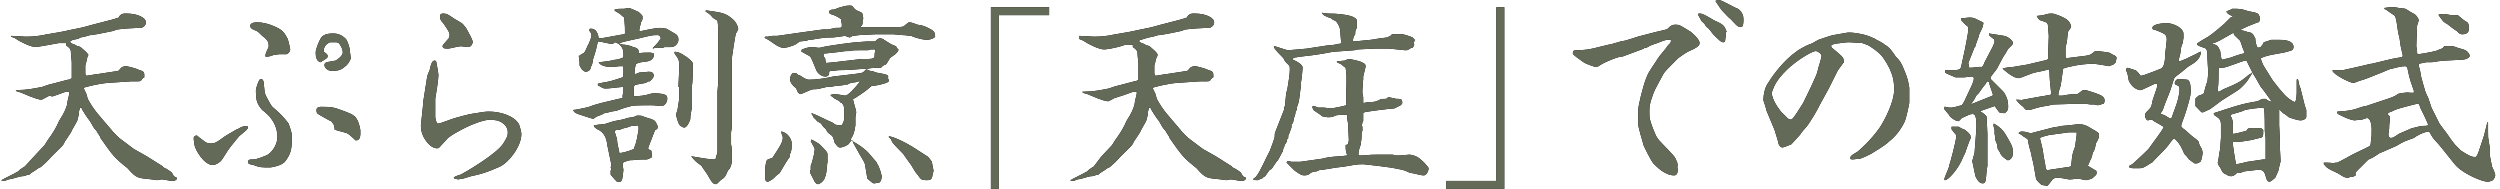 <?xml version="1.0" encoding="utf-8"?>
<!-- Generator: Adobe Illustrator 25.3.1, SVG Export Plug-In . SVG Version: 6.00 Build 0)  -->
<svg version="1.1" id="レイヤー_1" xmlns="http://www.w3.org/2000/svg" xmlns:xlink="http://www.w3.org/1999/xlink" x="0px"
	 y="0px" viewBox="0 0 313.6 23.7" style="enable-background:new 0 0 313.6 23.7;" xml:space="preserve">
<style type="text/css">
	.st0{enable-background:new    ;}
	.st1{fill:#646A58;}
</style>
<g>
	<g class="st0">
		<path d="M4.2,19.7c0.5-0.5,0.9-1,1.4-1.5c0.1-0.2,0.7-1.1,0.8-1.2c0.4-0.6,0.7-1.1,1-1.8c0.2-0.4,0.6-0.8,1-2c0,0,0,0,0,0
			c0.1-0.8,0.2-0.9,0.3-1.5v0c0-0.2,0-0.2-0.4-0.2c-0.1,0-1.6,0.6-1.8,0.6C6.3,12,6.2,12,6,12.1c-0.6,0.3-0.7,0.4-0.8,0.4
			c-0.6,0-2.1-0.7-2.6-0.9c-0.4-0.1-0.4-0.1-0.6-0.2l0-0.1c0,0,0.2,0,0.2,0c1.1,0,2.1-0.2,3.1-0.4c0.8-0.3,0.9-0.3,1.3-0.4l1.9-0.5
			c0,0,0.3,0,0.3-0.1c0.1,0,0.1,0,0.2-0.1l0-2c0,0-0.1-1-0.1-1.1c0-0.4,0-0.6-0.6-1l0-0.3c0,0-0.1,0-0.2,0c-0.1,0-0.7,0-0.7,0
			C5.8,5.7,4.6,5.9,4.5,5.9c-0.6,0-1.9-0.6-2.6-1.1L1.4,4.6V4.5c0.3,0,1.8,0.1,1.8,0.1l0.1,0c0.8,0,1.8-0.1,2.6-0.3
			c1.7-0.3,1.9-0.3,2.7-0.5c1.5-0.3,1.6-0.3,3-0.7c2.4-0.6,2.7-0.7,3.3-0.9c0.1-0.3,0.4-0.5,0.7-0.5c0,0,0.3,0,0.3,0
			c1.3,0,2.4,0.5,2.4,1.1c0,0.5-0.5,0.7-0.7,0.7c-0.7,0-2.3,0.1-2.9,0.2c-0.1,0-0.5,0.2-0.6,0.2l-2,0.4c-0.1,0-0.6,0.1-0.6,0.1h-0.2
			c-0.6,0.2-0.7,0.2-1.2,0.3C9.8,4.9,9.7,4.9,9.1,5C9,5.1,8.9,5.1,8.8,5.2l0,0.1c0.1,0.1,0.1,0.1,0.3,0.2h0c0.1,0,0.5,0.2,0.6,0.3
			c0.1,0,0.2,0,0.4,0.1c0.7,0.6,0.8,0.7,1,1C11,7,11,7,10.9,7.4c-0.1,0.5-0.1,0.5-0.2,0.8c0,0.1,0,0.9,0,0.9c0,0.1,0,0.4,0.2,0.4
			c0.1,0,1.1-0.2,1.3-0.2l2.6-0.4c0.1,0,0.3-0.3,0.4-0.4c0.1-0.1,0.4-0.2,0.6-0.2c0.1,0,1.1,0.2,1.7,0.5c0.4,0.1,0.6,0.2,0.6,0.6
			c0,0.1,0,0.2,0,0.3c-0.1,0-0.4,0.3-0.4,0.4c-0.1,0.1-0.3,0.1-0.4,0.1c-0.1,0-0.8,0-0.8,0l-3,0.2c-1.2,0.1-2.7,0.5-3,0.6
			c0,0.1,0,0.1,0.2,0.5c0.1,0.1,0.3,0.8,0.3,0.9c0.9,1.6,1.3,1.9,2.9,3.8c0.2,0.3,1.1,1.2,1.3,1.3l1.6,1.2c0.5,0.3,1.1,0.6,1.6,0.9
			c1.3,0.8,1.4,0.9,1.9,1.2c0.1,0,0.1,0.1,0.2,0.2c0.2,0.1,0.3,0.1,1,0.6c0.1,0.1,0.2,0.3,0.3,0.5c0.2,0.1,0.3,0.2,0.4,0.2
			c0,0.3-0.3,0.4-0.6,0.4c-0.2,0-1.1-0.2-1.3-0.2c-0.1,0-0.6,0.1-0.6,0.1l-0.7-0.1c-1.6-0.2-1.8,0-3-1.4c-0.7-0.6-0.8-0.6-1.5-1.3
			c-0.6-0.6-1.4-1.8-1.9-2.5c0,0,0,0,0-0.1c-0.4-0.6-0.4-0.6-0.5-0.8c-0.4-0.4-0.4-0.5-0.8-1.2c-0.2-0.2-1-1.4-1.1-1.7
			c-0.1,0-0.2,0-0.2,0.1c0,0.1-0.1,0.4-0.1,0.4v0.3c0,0.1-0.2,0.7-0.2,0.8c0,0.1-0.7,1.2-0.8,1.5c-0.1,0.2-0.8,1.2-0.8,1.2
			c-0.1,0.4-0.4,0.6-1.6,1.8c-0.5,0.5-0.5,0.6-1.1,1.1c-0.2,0.2-0.3,0.3-0.6,0.4c-0.4,0.3-0.4,0.3-0.9,0.6l-0.2,0.2
			c-0.3,0-0.3,0.1-0.8,0.2c-0.4,0-0.5,0.1-1.3,0.3c-0.5,0.1-0.6,0.1-1,0.3c0,0-0.1,0-0.2,0c0,0-0.1,0-0.1,0c-0.1,0-0.1,0-0.1-0.1
			c0.3-0.2,1.6-0.8,1.9-1c0.1,0,0.4-0.3,0.5-0.4c0.1,0,0.4-0.3,0.5-0.3L4.2,19.7z"/>
		<path d="M24.3,17.3c0-0.1,0.1-0.3,0.4-0.3c0,0,0.6,0.5,0.9,0.7c0.1,0.1,0.4,0.3,0.8,0.3c0.5,0,0.7-0.1,1.4-0.6
			c0.2-0.2,1.4-0.9,1.6-1h0l0,0c0,0,0.3-0.2,0.4-0.2c0.5-0.3,0.8-0.4,1.2-0.4c0,0,0.1,0.1,0.1,0.2c0,0.3-1.1,1-1.2,1.2
			c0,0-1,1.2-1.2,1.5c-0.1,0.1-0.8,1.3-1,1.5c-0.1,0.1-0.6,0.5-1,0.5c-1.1,0-2.2-1.9-2.3-2.5C24.3,17.5,24.3,17.5,24.3,17.3
			L24.3,17.3z M31.8,20c0.4,0,1.4-0.4,1.8-0.6c0.6-0.4,1.2-1.3,1.2-2.2c0-1.3-0.6-2.1-1-2.6c0,0-0.7-0.7-0.9-0.8
			c-0.7-0.8-0.8-1.3-0.8-2.4c0-0.4,0.4-1.5,0.6-1.5c0.4,0,0.4,0.6,0.4,0.7c0.1,1,0.1,1.1,0.3,1.5c0.6,1.1,0.6,1.2,1,1.5
			c0.8,0.7,1.2,1.1,1.8,1.9c0,0,0.4,1.1,0.4,1.4c0,0.3,0,0.6,0,0.8c0,1.1-0.2,1.7-0.8,2.5C35.4,20.8,34,21,33.9,21
			c-1.2,0-1.3,0-2.1-0.3c-0.6-0.1-0.7-0.2-0.7-0.4c0-0.1,0-0.1,0.1-0.2C31.3,20,31.4,20,31.8,20z M33.3,6.9c0-0.2,0.4-1,0.4-1
			c0-0.2,0-0.2,0-0.3c0-0.5-0.5-0.9-0.8-1.1c-0.5-0.5-0.6-0.6-0.9-0.7c-0.5-0.2-0.6-0.3-0.6-0.6c0-0.4,0.8-0.4,0.8-0.4
			c0.8,0,1.5,0.2,2.2,0.5c1.1,0.5,1.2,0.7,1.7,1.6c0.1,0.3,0.3,1.2,0.3,1.3c0,0.3-0.3,0.6-0.5,0.6L35,6.8c0,0-0.6,0.1-0.7,0.1
			c-0.2,0.1-0.6,0.2-0.7,0.2c0,0-0.2,0-0.3,0L33.3,6.9z M44,7.3c0,0.1-0.3,0.8-0.8,1.1c-0.4,0.4-1,0.5-1.5,0.5c-0.8,0-1-0.6-1-0.7
			c0-0.1,0-0.3,0.3-0.4c0.5-0.1,1.1-0.2,1.1-0.2c0.2-0.1,0.9-0.6,0.9-1c0-0.3-0.1-0.6-0.3-0.9c-0.1-0.2-0.2-0.4-0.6-0.4
			c-0.1,0-0.4,0-0.5,0c0,0-0.2,0-0.2,0l0,0c-0.5,0.2-0.8,0.6-0.8,1.1c0,0.1,0,0.1,0.3,0.3c0.1,0.1,0.2,0.2,0.2,0.3
			c0,0.3-0.1,0.3-0.9,0.8c-0.5-0.1-0.6-0.7-0.6-1.2c0-0.5,0.5-1.6,0.7-1.9c0.4-0.5,1.2-0.5,1.4-0.5c0.4,0,1,0,1.7,0.7
			c0.1,0.1,0.5,1,0.5,1.6L44,7.3z M42,16.3L42,16.3c-0.1-0.6-0.1-0.7-0.3-0.9c0-0.1-0.3-0.3-0.4-0.3c-0.5-0.3-1.5-0.8-1.5-0.9
			c-0.1-0.1-0.1-0.3-0.1-0.4c0-0.4,0.5-0.4,0.6-0.4c1.4,0,1.6,0.1,2.2,0.3c1.4,0.5,1.6,0.6,2,0.9c0.1,0.1,0.5,0.5,0.7,1.7
			c0,0.4,0.1,1.3-0.5,1.3c-0.1,0-0.2,0-0.2-0.1c-0.3-0.3-0.9-0.8-1-0.8c-0.6-0.2-0.7-0.2-1.1-0.3C42.2,16.3,42.1,16.3,42,16.3
			L42,16.3z"/>
		<path d="M56.9,22.3c0.1-0.1,0.2-0.2,0.9-0.4c0.4-0.2,4.6-2.6,5.4-4c0.4-0.7,0.5-0.8,0.5-1.3c0-0.3-0.1-0.8-0.7-1.2
			c-0.1-0.1-0.6-0.3-0.7-0.3c-0.1,0-0.6-0.1-0.7-0.1c-0.9,0-2.4,0.6-3.2,1c-0.8,0.4-1.7,0.9-2.2,1.3c-0.1,0.1-1,1.1-1.1,1.2
			c-0.1,0.1-0.2,0.1-0.3,0.1c-0.2,0-0.9-0.1-1.6-1.3c-0.2-0.4-0.4-0.8-0.4-1.6c0-0.1,0.3-2.6,0.3-3c0.2-1.2,0.2-1.3,0.3-1.9
			c0.2-1.1,0.1-1.2,0.5-2c0.1-0.6,0.3-1.2,0.6-1.2s0.2,0.2,0.4,1.1l0.1,0.7c0,0.6-0.3,2.4-0.4,3c0,0.3,0,0.6,0,0.8l0,1.5
			c0,0,0.1,0.6,0.2,0.7c0,0.1,0.1,0.1,0.2,0.1c0.2,0,2-0.7,2.1-0.7c1.8-0.5,1.9-0.5,2.6-0.6C60.8,14,61,14,61.4,14
			c1.3,0,3.1,0.5,3.7,1.6c0.1,0.2,0.3,1,0.3,1.2c0,1.6-1.6,3.6-2.7,4.1c-1.3,0.6-2.5,1-3.6,1.2c-0.7,0.2-0.7,0.2-1,0.3
			c-0.1,0-0.6,0.1-0.6,0.1c-0.2,0-0.3-0.1-0.5-0.1V22.3z M55.2,2.1c0-0.2,0-0.4,0.4-0.4c0.4,0,0.6,0.1,1.3,0.6
			c1,0.6,1.1,0.6,1.3,0.9c0.3,0.3,0.3,0.4,0.8,1.3c0.1,0.2,0.3,0.6,0.3,0.8c0,0-0.1,0.6-0.6,0.6c-0.1,0-0.8-0.1-0.9-0.1
			c-0.3,0-1.4,0.3-1.6,0.3c-0.6,0-0.6-0.1-0.7-0.3l0.1-0.2l0.1-0.1h0c0,0,0.4-0.5,0.6-0.7c0-0.1,0.1-0.2,0.1-0.4
			c0-0.3-0.1-0.5-0.8-1.5C55.3,2.6,55.2,2.4,55.2,2.1L55.2,2.1z"/>
		<path d="M71.9,13.8c0.2,0,1.7-0.3,2-0.4c0.5-0.2,1.2-0.4,1.6-0.5c0.1,0,2.4-0.6,2.6-0.6c0,0,0-0.2,0-0.3c0-0.1,0.1-0.5,0.1-0.6
			c0,0,0-0.4,0-0.5c-0.3,0-1.8,0.2-2.1,0.2c-0.4,0-0.4,0-0.9-0.3c0,0-0.1,0-0.2-0.1v-0.2c0.1,0,0.8-0.2,1-0.2
			c0.5-0.1,0.6-0.1,2.1-0.6c0.1-0.1,0.1-0.2,0.1-0.6c0-0.4,0-0.5,0-0.8c-0.1,0-0.4,0-0.5,0c-0.8,0.1-0.8,0.1-1.1,0.1
			c-0.3,0-1.3-0.1-1.5-0.6c0.3,0,1.8-0.2,2-0.3c0.2,0,0.7-0.1,1.1-0.3c0-0.1,0-0.4,0-0.6c0-0.7-0.6-1.1-0.6-1.1
			c-0.2-0.1-0.2-0.1-0.4-0.2c-0.1,0-0.1,0-0.2,0.1c-0.1,0.1-0.2,0.1-0.3,0.1c-0.2,0-1.4-0.3-1.6-0.3l-0.1,0c-0.2,0.8-0.2,1-0.6,2.2
			c-0.1,0.6-0.1,0.7-0.3,1c0,0.5-0.5,0.6-0.6,0.6c-0.2,0-0.4-0.2-0.5-0.3c-0.2-0.3-0.2-0.3-0.3-0.5c0-0.2,0-0.3,0-0.4
			s-0.1-0.6-0.1-0.8C72.7,7,72.7,7,72.8,6.9l0.5-0.3c0.2-0.3,0.4-0.9,0.6-1.2c0-0.1,0.3-0.6,0.3-1c0-0.2-0.1-0.3-0.3-0.6L74,3.6
			c0.3,0,0.4,0,0.7,0.2C75,4.2,75,4.3,75.1,4.8c0.1,0,0.2,0,0.2,0c0.4,0,2.7-0.5,3-0.5l0.1-0.1c0-0.7,0-0.9-0.1-2l-0.1-0.1
			C78,2,78,1.9,77.7,1.7c-0.1-0.1-0.6-0.3-0.6-0.4l0-0.1c0.4-0.1,0.5-0.1,1.2-0.1L78.9,1c0.1,0,1.2,0.5,1.2,0.5
			c0.2,0.2,0.5,0.4,0.5,0.6c0,0.3,0,0.4-0.2,0.7c0,0.2-0.1,0.3-0.2,0.9c0,0,0,0.2,0,0.2c0.1,0,0.1,0,0.1,0h0.1
			c0.5-0.1,1.8-0.4,2.4-0.4c0.1,0,0.7,0.1,0.8,0.1c0.2,0.1,1,0.6,1.2,0.7c0.2,0.2,0.3,0.3,0.3,0.7c0,0.4-0.4,0.9-0.9,0.9h-0.8
			c-0.1,0-0.2,0.1-0.3,0.1c0,0-0.2,0-0.2,0c-0.3,0-0.3,0-0.5,0c-0.2,0-0.3,0-0.5,0.1l0-0.1c0.6-0.6,0.6-0.6,1-1.2
			c-0.1-0.3-0.2-0.4-0.4-0.4c-0.6,0-0.7,0-2.3,0.4c-1.3,0.3-1.5,0.3-2.5,0.6v0.1c0.2,0,0.2,0,0.4,0.1c0,0,0.1,0,0.2,0
			c0,0,0.8,0.1,1.1,0.3C79.8,6,79.9,6,80.1,6.3c0,0,0,0.3,0,0.3s0,0.1,0,0.1c0.3-0.1,1-0.1,1.3-0.1c0.2,0,0.3,0,0.6,0.1
			c0.1,0.5-0.2,0.9-0.8,1c-0.8,0.1-0.9,0.1-1.4,0.3c-0.2,0.5-0.2,1-0.2,1.1c0,0.1,0,0.2,0.1,0.2c0,0,0.3-0.1,0.5-0.2
			c0.1,0,1.2-0.1,1.2-0.1c0.3,0,0.6,0.1,0.6,0.5c0,0.3-0.5,0.7-0.5,0.7c-0.2,0-0.2,0-0.5,0.2c-1.1,0.2-1.2,0.2-1.4,0.3
			c-0.1,0.2-0.1,0.2-0.1,0.3c0,0.1,0,0.5,0,0.6l0,0.1c0,0.3,0,0.3,0,0.4c0.2,0,1-0.1,1.1-0.1c0.5-0.1,0.6-0.1,0.8-0.2
			c0.2,0,0.3-0.1,0.7-0.1c0.6,0,1.3,0.1,1.5,0.3c0.1,0.1,0.1,0.3,0.1,0.4c0,0.5-0.4,0.9-0.7,0.9h0c-0.3,0-0.8-0.1-1.4-0.1
			c-0.3,0-2.2,0-2.4,0.1c-0.5,0.1-1.4,0.4-1.9,0.6c-0.7,0.1-0.7,0.1-1,0.2c0,0-0.4,0.1-0.5,0.1c-0.3,0.2-0.4,0.2-0.9,0.4
			c-0.1,0-0.4,0.3-0.5,0.3c-0.1,0-1.3-0.4-1.9-0.6C72,14.1,72,14,71.9,13.8L71.9,13.8z M74.5,15.7c0.4,0,0.5-0.1,1.1-0.1
			c0.1,0,0.2,0,1.4-0.4c1-0.2,1.2-0.2,1.7-0.4c0.7-0.1,0.8-0.1,1.2-0.3c0.1,0,0.1,0,0.2,0c0.5,0,0.6,0.1,0.8,0.2
			c0.1,0,0.6,0.2,0.7,0.2c0.5,0.2,0.5,0.2,0.7,0.5c0,0.1,0.2,0.3,0.2,0.5c0,0.1,0,0.2-0.1,0.3l-0.2,0.1c-0.2,0.3-0.6,1.6-0.7,1.7
			c0,0.1-0.2,0.5-0.2,0.6c0,0.1,0.3,0.3,0.4,0.3c0,0.1,0.1,0.6,0.1,0.8c-0.2,0.1-0.5,0.3-0.7,0.3c0,0-0.3,0-0.4,0
			c-0.6,0-1.2,0.1-1.7,0.1c0,0-0.8,0.2-0.8,0.3c-0.1,0-0.1,0.3-0.1,0.3c0,0.1,0.1,0.5,0.1,0.6c0,0.1-0.1,1.1-0.2,1.3
			c-0.1,0.2-0.2,0.2-0.3,0.2c-0.1,0-0.4,0-0.4-0.1c-0.1-0.1-0.2-0.2-0.7-0.8c0,0,0-0.4,0-0.5c0.1-0.1,0.1-0.1,0.1-0.2
			c0,0,0,0-0.1-0.2l0.1-0.3l-0.5-2.4c-0.1-0.8-0.3-1.7-1.3-2.1C74.5,15.9,74.5,15.9,74.5,15.7L74.5,15.7z M80.1,16.3
			c0-0.4,0.1-0.7-0.5-0.5l-0.4,0c-0.5,0.2-0.6,0.2-1,0.3c0,0-0.5,0.2-0.6,0.2c-0.3,0-0.3,0-0.5,0.1c0,0.2,0.3,1,0.3,1.1
			c0,0.5,0.2,1.1,0.3,1.7c0.3,0,1.1-0.2,1.8-0.5c0.2-0.5,0.3-0.8,0.4-1.3L80.1,16.3z M85.1,10.9l0.1-2.2c0-1,0-1.2-0.3-1.6
			c-0.1-0.1-0.3-0.4-0.3-0.5c0-0.1,0-0.1,0.1-0.1c0.6,0,1.3,0.6,1.5,0.7c0.6,0.5,0.7,0.6,0.7,0.8c0,0.3,0,0.3,0,0.5v0
			c0,0.3,0,1.8-0.1,2.2c0,0.5,0,0.5,0,0.8c0,0.2,0,0.3,0,0.8l0,0.6l0,0.5l-0.2,1.2c0,0.4,0,0.4-0.2,0.8c-0.1,0.2-0.3,0.6-0.6,0.6
			c-0.1,0-0.5-0.2-0.6-0.4c-0.2-0.3-0.4-1.2-0.4-1.2c0-0.1,0.2-0.6,0.2-0.7c0.1-0.8,0.2-1.1,0.2-1.4c0-0.5,0-0.5,0-0.7V10.9z
			 M86.7,19.6c0.6,0.1,2.3,0.4,2.7,0.4c0.2,0,0.4,0,0.4-0.2c0-0.1,0.2-0.6,0.2-0.7l0-2.3c0-0.2,0-1.2,0-1.3l0-1.2c0-0.1,0-0.4,0-0.5
			l0-2.3l0.1-1.2V7.1l0-2.5c0-0.6,0-1.5-0.1-2c-0.1-0.1-0.2-0.1-0.6-0.4c-0.2-0.3-0.6-0.6-0.8-0.7c0,0-0.1-0.1-0.1-0.1
			c0-0.1,0.1-0.1,0.1-0.1c0,0,0.6,0.1,0.7,0.1c1.3,0.2,1.8,0.3,2.6,1c0.6,0.5,0.7,1.2,0.7,1.2c0,0.1-0.2,0.5-0.3,0.6
			c-0.1,0.4-0.5,3-0.5,3.1l0,0.6v0.6c0,0.3,0,0.6,0,0.8v0.1c0,0.3,0,1.3,0,1.5c0,0,0,0.4,0,0.4c0,0.1,0,0.3,0,0.4c0,0.4,0,0.4,0,0.6
			l0,0.5l0,0.2l0,0.4l0,0.9l0,0.2l0,0.7l0,0.8c0,0-0.1,0.6-0.1,0.6c0,0.1,0,1.4,0,1.5c0.1,0.5,0.1,0.6,0.1,1.3l0,0.9
			c0,0.1-0.1,0.5-0.2,0.7c0,0,0,0.1-0.3,0.4c-0.3,0.7-0.3,0.8-0.9,1.2c-0.4,0.4-0.5,0.5-0.6,0.5c-0.4,0-0.6-0.4-1-1.1
			c-0.1-0.2-0.7-1-0.8-1.2C87.3,20.3,87.2,20.2,86.7,19.6L86.7,19.6z"/>
	</g>
	<g class="st0">
		<path d="M96,4.6c0.2,0,0.3,0,0.3,0c0,0,0.5-0.1,0.6-0.1c0.4,0,0.4,0,0.6,0l2.1-0.3L101,4l2.2-0.3c0.1,0,0.5,0,0.6,0
			c0.2,0,0.9-0.2,1-0.2c0.8,0,0.8,0,0.8-0.3c0-0.1,0-0.1,0-0.2c-0.1-0.4-0.1-0.4-0.1-0.6c-0.1-0.1-0.8-0.5-0.9-0.5
			c-0.4-0.1-0.5-0.2-0.6-0.3c0-0.4,0.3-0.4,0.6-0.4c0.1,0,0.7-0.3,0.9-0.3c0.5-0.2,0.9-0.2,1.2-0.2c0.1,0,0.2,0,0.4,0.3
			c0.3,0.3,0.3,0.3,0.6,0.4c0.2,0.1,0.2,0.1,0.4,0.2c0,0,0.1,0.1,0.1,0.2c0,0.2,0,0.2,0.1,0.5c-0.1,0.1-0.1,0.2-0.1,0.6
			c0,0.1,0,0.2-0.2,0.4l0,0.1h2l2.2,0c1,0,1.1,0,1.4-0.3l0.4-0.3c0.4,0,0.5,0.1,1.1,0.3c0.6,0.1,0.8,0.1,1.7,0.6
			c0.3,0.2,0.5,0.3,0.5,0.9c-0.2,0.3-0.9,0.4-1,0.4c-0.2,0-1.1-0.1-2-0.5c-0.5,0-0.5-0.1-1.1-0.1c-0.2,0-0.9-0.1-1.1-0.1l-2.3,0
			l-2,0.1c-0.1,0-0.7,0.1-0.8,0.1c-0.1,0-0.2,0.1-0.4,0.2c-0.4-0.1-0.5-0.2-0.6-0.2c-0.1,0-1.3,0.2-1.6,0.2c-0.7,0-0.8,0-1.5,0.1
			c-0.6,0.1-0.7,0.1-1.2,0.2c-0.3,0-0.3,0-0.5,0.1c-0.1,0-0.7,0.1-0.9,0.1c-0.1,0.1-0.1,0.1-0.4,0.3c-0.3,0.2-0.4,0.2-1,0.4
			c-0.4,0.1-0.5,0.1-0.6,0.1c-0.6,0-1.3-0.6-1.9-1C96,4.8,96,4.8,95.9,4.7L96,4.6z M98,16.5c0.8,0.1,1.3,1,1.3,1.4
			c0,0.4,0,0.4,0,0.7c0,0.1-0.1,0.6-0.2,0.7c0,0.2,0,0.4-0.2,0.6c-0.6,0.9-0.6,1-1.1,1.8c-0.4,0.3-0.4,0.3-0.8,0.7
			c-0.1,0.1-0.6,0.4-0.7,0.4c-0.2,0-0.3-0.2-0.3-0.3v-0.8c0-0.4,0-0.5,0-0.6c0-0.3,0.1-0.8,0.2-1c0.1-0.1,0.1-0.1,0.7-0.3
			c0.9-1.4,1.3-1.9,1.3-2.6C98.1,16.9,98,16.7,98,16.5L98,16.5z M108.5,20.6c-0.1-0.4-0.4-0.7-1.2-2.2c-0.3-0.5-0.3-0.6-0.4-0.8
			c-0.2,0.1-0.2,0.1-0.4,0.4c-0.1,0.2-0.8,0.5-1.1,0.5c-0.1,0-0.2,0-0.4-0.2c-0.1-0.2-0.2-0.2-0.3-0.4c-0.2-0.7-0.2-0.8-0.5-1
			c-0.4-0.3-0.4-0.3-0.6-0.7c-0.2-0.2-0.3-0.2-0.6-0.7l-0.5-0.3c-0.2-0.2-0.2-0.3-0.4-0.4c-0.2-0.4-0.2-0.4-0.3-0.5v-0.1l0,0
			c0.6,0.2,0.7,0.3,2,0.9c0.7,0.3,0.7,0.3,0.9,0.5c0,0,0.5,0.2,0.9,0.1c0.3-0.5,0.3-0.6,0.3-1.4c0-0.9,0-1-0.3-1.4
			c-0.2,0-0.2-0.1-0.3-0.2c-0.1-0.1-0.6-0.3-0.7-0.4c-0.1-0.1-0.2-0.2-0.4-0.3l0-0.1c0.3-0.1,0.4-0.1,0.6-0.1c0.1,0,1.2,0.2,1.2,0.2
			c0.4,0,1.2-0.9,1.9-1.8c0,0-0.1,0-0.2,0c0,0,0,0-0.3,0.1c-0.7,0.1-0.8,0.1-1.1,0.3h-0.3c-0.2,0.1-0.3,0.1-1.3,0.2
			c-0.5,0.1-0.5,0.1-1,0.1c-0.9,0.2-1,0.3-1.7,0.3c-0.3,0-1.4,0.6-1.6,0.6c-0.1,0-0.2-0.1-0.3-0.2c0,0-0.2-0.4-0.2-0.5
			c-0.4-0.3-0.8-0.7-0.8-1.2c0-0.3,0.2-0.6,0.3-0.7c0,0,0.1,0,0.5,0c0.2,0.2,0.2,0.2,0.5,0.3c0.3,0.2,0.7,0.5,1.1,0.5
			c0.9,0,2.2-0.2,3-0.4c0.8-0.1,0.9-0.1,1.7-0.2c0,0,1.9-0.2,2-0.3c0.1,0,0.4-0.4,0.5-0.4c0,0,0.4,0.2,0.5,0.2
			c0.3,0,0.4,0.1,0.7,0.2c1.1,0.2,1.2,0.2,1.5,0.4c0,0.2,0,0.2,0,0.4c0,0,0.1,0.1,0.1,0.2c0,0.1,0,0.3-1.5,0.6
			c-0.1,0-0.6,0.1-0.7,0.1c0,0-0.8,0.7-1,0.8c-0.2,0.1-0.2,0.2-0.6,0.4c-0.4,0.3-0.4,0.3-0.7,0.4c0,0.3,0.4,1.4,0.4,1.7
			c0,0.1-0.1,0.5-0.1,0.6c0,0.2,0,0.9,0,1c-0.1,0.9-0.3,1.3-0.6,1.8c0.1,0.2,0.3,0.2,1.2,0.8c0.8,0.6,0.9,0.7,1.4,1.3
			c0.1,0.1,0.5,0.6,0.6,0.7c0.1,0.1,0.1,0.2,0.2,0.4c0.1,0.1,0.1,0.1,0.2,0.4c0.1,0.2,0.3,0.9,0.3,1c0,0,0,0.6-0.3,0.8
			c0,0-0.6,0.1-0.6,0.1c-0.1,0-0.2,0-0.3-0.1c0,0-0.5-0.4-0.6-0.5L108.5,20.6z M108.8,5.2l0.6,0c0.3,0,0.3,0,0.4,0
			c0.1-0.2,0.5-0.4,0.5-0.4c0.2,0,0.6,0.1,0.6,0.2c0.8,0.5,0.9,0.6,1.5,0.8c0.1,0.3,0.2,0.3,0.3,0.4c0,0.2-0.1,0.3-0.4,0.6
			c-0.1,0.1-0.6,0.4-0.7,0.5c0,0.2-0.1,0.1-0.2,0.4c-0.2,0.3-0.2,0.3-0.3,0.4c-0.3,0.1-0.3,0.1-0.6,0.4c0,0-1.3,0-1.5,0.1
			c-2,0.1-2.3,0.2-3.7,0.2c-0.3,0-0.7,0.1-1,0.1c-0.1,0-0.2,0-0.3,0.1c0.1,0.6-0.4,0.6-0.5,0.6c-0.5,0-1-0.5-1.1-0.8
			c-0.7-1.7-0.7-1.7-0.9-1.8c-0.6-0.3-0.7-0.4-0.9-0.5c-0.1,0-0.1-0.1,0-0.3c0.3-0.1,0.8-0.3,1.3-0.3c0.1,0,0.6,0.1,0.9,0.1
			c1.1-0.3,4.4-0.7,4.6-0.7L108.8,5.2z M101.8,17.5c0.2,0.1,1.1,0.6,1.1,0.7c0.8,0.8,0.9,0.9,0.9,1.2c0,0,0,0.3,0,0.4l0,0.6
			c-0.1,0.2,0,0.3-0.1,0.8c0,0.4-0.2,1.2-0.4,1.4c-0.1,0.2-0.5,0.5-0.7,0.5c-0.2,0-0.3-0.2-0.4-0.3c-0.5-1-0.6-1.1-0.6-1.3
			c0-0.1,0-0.1,0.1-0.2c0-0.1,0-0.4,0-0.5c0.2-0.5,0.2-0.6,0.4-1.4c0-0.1,0.1-0.6,0.1-0.6c0-0.2,0-0.2-0.5-1.1
			C101.8,17.7,101.7,17.6,101.8,17.5L101.8,17.5z M108.1,7.4h0.8c0.6,0,0.6-0.1,0.8-0.2c0-0.3,0-0.4,0.1-1l0,0c-0.2,0-0.4,0-0.6,0
			c0,0,0,0-0.3,0.1c-0.4,0-0.5,0-1.1,0c-0.7,0-0.8,0-1.2,0.1c-0.2,0-0.9,0-1,0.1c-0.4,0-1.8,0.2-2,0.2c-0.2,0-0.3,0-0.3,0.2
			c0,0.1,0,0.2,0.2,0.4c0,0.1,0.1,0.5,0.1,0.6c0.2,0,1-0.1,1.1-0.1L108.1,7.4z M114.9,18.7c0.5,0.3,0.9,0.6,1.4,0.9
			c0.2,0.1,0.5,0.6,0.6,0.7c0,0.2,0.2,1,0.2,1.1c0,0.1,0,0.1-0.1,0.4c-0.1,0.6-0.1,0.8-0.8,0.8c-0.6,0-0.7-0.1-1.1-0.7
			c-0.3-0.3-0.3-0.4-0.8-1.2c-0.1-0.1-1-1.4-1-1.4c-0.2-0.2-1.2-1.2-1.4-1.5c0-0.1-0.2-0.5-0.3-0.5c0,0-0.1-0.1-0.1-0.1
			c0,0,0,0,0-0.1C112,17.1,113.7,17.9,114.9,18.7z"/>
	</g>
	<g class="st0">
		<path d="M125.3,23.8h-1V0.9h7.3v1h-6.3V23.8z"/>
		<path d="M138.1,19.7c0.5-0.5,0.9-1,1.4-1.5c0.1-0.2,0.7-1.1,0.8-1.2c0.4-0.6,0.7-1.1,1-1.8c0.2-0.4,0.6-0.8,1-2c0,0,0,0,0,0
			c0.1-0.8,0.2-0.9,0.3-1.5v0c0-0.2,0-0.2-0.4-0.2c-0.1,0-1.6,0.6-1.8,0.6c-0.2,0.1-0.3,0.1-0.6,0.2c-0.6,0.3-0.7,0.4-0.8,0.4
			c-0.6,0-2.1-0.7-2.6-0.9c-0.4-0.1-0.4-0.1-0.6-0.2l0-0.1c0,0,0.2,0,0.2,0c1.1,0,2.1-0.2,3.1-0.4c0.8-0.3,0.9-0.3,1.3-0.4l1.9-0.5
			c0,0,0.3,0,0.3-0.1c0.1,0,0.1,0,0.2-0.1l0-2c0,0-0.1-1-0.1-1.1c0-0.4,0-0.6-0.6-1l0-0.3c0,0-0.1,0-0.2,0c-0.1,0-0.7,0-0.7,0
			c-1.4,0.5-2.6,0.6-2.7,0.6c-0.6,0-1.9-0.6-2.6-1.1l-0.5-0.2V4.5c0.3,0,1.8,0.1,1.8,0.1l0.1,0c0.8,0,1.8-0.1,2.6-0.3
			c1.7-0.3,1.9-0.3,2.7-0.5c1.5-0.3,1.6-0.3,3-0.7c2.4-0.6,2.7-0.7,3.3-0.9c0.1-0.3,0.4-0.5,0.7-0.5c0,0,0.3,0,0.3,0
			c1.3,0,2.4,0.5,2.4,1.1c0,0.5-0.5,0.7-0.7,0.7c-0.7,0-2.3,0.1-2.9,0.2c-0.1,0-0.5,0.2-0.6,0.2l-2,0.4c-0.1,0-0.6,0.1-0.6,0.1h-0.2
			c-0.6,0.2-0.7,0.2-1.2,0.3c-0.3,0.1-0.4,0.1-1,0.3c-0.1,0-0.2,0.1-0.2,0.1l0,0.1c0.1,0.1,0.1,0.1,0.3,0.2h0c0.1,0,0.5,0.2,0.6,0.3
			c0.1,0,0.2,0,0.4,0.1c0.7,0.6,0.8,0.7,1,1c0,0.2,0,0.2-0.2,0.6c-0.1,0.5-0.1,0.5-0.2,0.8c0,0.1,0,0.9,0,0.9c0,0.1,0,0.4,0.2,0.4
			c0.1,0,1.1-0.2,1.3-0.2l2.6-0.4c0.1,0,0.3-0.3,0.4-0.4c0.1-0.1,0.4-0.2,0.6-0.2c0.1,0,1.1,0.2,1.7,0.5c0.4,0.1,0.6,0.2,0.6,0.6
			c0,0.1,0,0.2,0,0.3c-0.1,0-0.4,0.3-0.4,0.4c-0.1,0.1-0.3,0.1-0.4,0.1c-0.1,0-0.8,0-0.8,0l-3,0.2c-1.2,0.1-2.7,0.5-3,0.6
			c0,0.1,0,0.1,0.2,0.5c0.1,0.1,0.3,0.8,0.3,0.9c0.9,1.6,1.3,1.9,2.9,3.8c0.2,0.3,1.1,1.2,1.3,1.3l1.6,1.2c0.5,0.3,1.1,0.6,1.6,0.9
			c1.3,0.8,1.4,0.9,1.9,1.2c0.1,0,0.1,0.1,0.2,0.2c0.2,0.1,0.3,0.1,1,0.6c0.1,0.1,0.2,0.3,0.3,0.5c0.2,0.1,0.3,0.2,0.4,0.2
			c0,0.3-0.3,0.4-0.6,0.4c-0.2,0-1.1-0.2-1.3-0.2c-0.1,0-0.6,0.1-0.6,0.1l-0.7-0.1c-1.6-0.2-1.8,0-3-1.4c-0.7-0.6-0.8-0.6-1.5-1.3
			c-0.6-0.6-1.4-1.8-1.9-2.5c0,0,0,0,0-0.1c-0.4-0.6-0.4-0.6-0.5-0.8c-0.4-0.4-0.4-0.5-0.8-1.2c-0.2-0.2-1-1.4-1.1-1.7
			c-0.1,0-0.2,0-0.2,0.1c0,0.1-0.1,0.4-0.1,0.4v0.3c0,0.1-0.2,0.7-0.2,0.8c0,0.1-0.7,1.2-0.8,1.5c-0.1,0.2-0.8,1.2-0.8,1.2
			c-0.1,0.4-0.4,0.6-1.6,1.8c-0.5,0.5-0.5,0.6-1.1,1.1c-0.2,0.2-0.3,0.3-0.6,0.4c-0.4,0.3-0.4,0.3-0.9,0.6l-0.2,0.2
			c-0.3,0-0.3,0.1-0.8,0.2c-0.4,0-0.5,0.1-1.3,0.3c-0.5,0.1-0.6,0.1-1,0.3c0,0-0.1,0-0.2,0c0,0-0.1,0-0.1,0c-0.1,0-0.1,0-0.1-0.1
			c0.3-0.2,1.6-0.8,1.9-1c0.1,0,0.4-0.3,0.5-0.4c0.1,0,0.4-0.3,0.5-0.3L138.1,19.7z"/>
		<path d="M161.1,13.7v-0.2c0-0.1,0.1-0.2,0.1-0.3c0.1-1.2,0.1-1.4,0.3-2.1c0.1-0.7,0.3-1.7,0.3-2.4c0-0.1,0-0.4-0.1-0.5
			c0,0-0.3-0.3-0.5-0.5l-0.2-0.4c-0.4-0.4-1.1-1.1-1.2-1.4l0-0.1c0.3,0,1.5,0.5,1.8,0.5c0,0,1.2-0.1,1.2-0.1c0.2,0,0.9-0.1,1.1-0.1
			l2.6-0.4c0.2,0,1.2-0.1,1.4-0.2c0.2,0,0.2,0,0.4-0.1c-0.1-0.3-0.1-0.4-0.2-1.7c0-0.2-0.3-0.9-0.6-1.1c-0.3-0.1-0.3-0.1-0.5-0.3
			c-0.9-0.3-1-0.4-1.2-0.7l0,0c0.2,0,0.6,0.1,0.8,0.1c1.2,0,2,0.1,2.8,0.3c0.3,0.1,0.6,0.2,0.8,0.5c0,0.2,0,0.2,0,0.5
			c0,0.2,0,0.2,0,0.5C170,3.8,170,3.9,170,4.2c0,0.1,0,0.1-0.2,0.4c-0.1,0.4-0.1,0.5-0.1,0.5c0,0.1,0.1,0.1,0.2,0.1l2-0.2
			c0.2,0,0.4-0.1,2.1-0.3c0.4-0.2,0.5-0.2,0.6-0.4c0,0,0.1,0,0.1,0h0.8l0.4,0c0.2,0,1.1,0.3,1.3,0.4c0.1,0.1,0.1,0.2,0.3,0.3
			c0,0,0,0.1,0,0.1c-0.1,0.1-0.1,0.1-0.2,0.2l0.1,0.3c0,0.1-0.2,0.4-0.2,0.4c-0.2,0-0.2,0-0.5,0.2c-0.1,0.1-0.2,0.1-0.4,0.1
			c-0.3,0-1.8-0.2-2-0.2l-1,0l-0.7,0l-0.2,0l-2.1,0.1c0,0-0.3,0.1-0.4,0.1l-2.7,0.2c-2.1,0.4-2.4,0.4-4,0.6c-0.4,0-0.4,0.1-0.7,0.1
			c-0.1,0-0.3,0.1-0.4,0.2l0.1,0.1c0.5,0.2,1.2,0.6,1.2,1v0c-0.1,1.2-0.1,1.3-0.2,1.8v0.4l-0.1,0.7c-0.1,0.7-0.1,1.3-0.4,2
			c0,0.3,0,0.4-0.2,0.6l0,0.2c0,0.1-0.2,0.6-0.2,0.7c-0.1,0.5-0.1,0.6-0.3,0.7l0,0.4c-0.1,0.2-0.3,0.9-0.4,1c0,0.4,0,0.4-0.2,0.5
			c0,0,0,0.2,0,0.3c-0.2,0.3-0.3,0.4-0.3,0.6c-0.1,0.1-0.1,0.1-0.2,0.6c-0.1,0.1-0.6,1.2-0.7,1.2c-0.2,0.2-0.6,0.9-0.7,1
			c-0.3,0.1-0.3,0.2-0.8,0.9c-0.2,0.1-0.2,0.1-0.4,0.3c-0.1,0-0.1,0-0.5,0.2c-0.5,0-0.5,0-0.6-0.1c0-0.1,0.4-0.3,0.4-0.4
			c0.4-0.4,1.4-2.7,1.7-3.2c0.2-0.6,0.6-1.5,0.6-1.8c0-0.1,0-0.5,0.1-0.6L161.1,13.7z M169.1,18.1l0.1-0.5c0-0.3-0.1-1.8-0.1-2.1
			c0-0.1-0.1-0.5-0.1-0.6c0-0.5,0-0.5-0.2-0.5c-0.2,0-1.1,0-1.3,0.1c-0.4,0.2-0.5,0.2-1,0.2c-0.1,0-0.6-0.1-0.6-0.1
			c-0.5-0.4-0.6-0.4-1-0.7c-0.2-0.1-0.2-0.3-0.3-0.5c0,0,0.1-0.1,0.2-0.1c0.1,0,0.5,0.2,0.6,0.2l0.7,0l0.8,0.1c0.3,0,1.7-0.3,2-0.4
			c0-0.4-0.1-0.6,0-2.7l0-1.1c0-0.1-0.1-0.7-0.1-0.9c-0.3-0.2-0.3-0.2-0.5-0.4c-0.2-0.1-0.2-0.1-0.6-0.3l0-0.1c0.1,0,0.8-0.1,1-0.1
			c0.4-0.2,0.4-0.2,0.5-0.2c0,0,1.4,0.2,1.8,0.5c0.2,0.1,0.3,0.2,0.3,0.4c0,0.2-0.3,1.2-0.3,1.3c0,0,0,0.3,0,0.4
			c-0.1,0.4,0,0.5-0.1,1.2l0,0.5l0.1,0.5v0.7c0,0,0.2,0,0.2,0c0,0,0.3-0.1,0.5-0.1c0.7,0,0.8,0,1.4-0.3c0.1-0.1,0.4-0.1,0.8-0.1
			c0.1-0.1,0.2-0.2,0.3-0.2h0c0.5,0.1,0.5,0.1,0.7,0.1c0.1,0.1,0.2,0.1,0.3,0.1h0.2c0.1,0,0.1,0,0.4,0.1c0.1,0.2,0.1,0.3,0.1,0.4
			s-0.1,0.2-0.2,0.3c-0.4,0.2-0.4,0.2-0.8,0.4c-0.4,0-3.6,0.4-3.8,0.5c-0.1,0-0.1,0.1-0.1,0.2c0,0,0,0.6,0,0.9l-0.1,0.1
			c0,0.2,0,0.2-0.1,0.4c0,0,0.1,0.2,0.1,0.2v0.5l-0.1,0.2c0,0.4,0,1-0.1,1.3c0,0,0,0.2,0,0.2v0c-0.1,0.3-0.3,0.8-0.3,1.2
			c0,0.1,0,0.2,0.1,0.2c0.1,0,0.3,0,0.4,0c0.5,0,0.6-0.1,2-0.1l1.2,0l0.5,0c0.1,0,0.2,0,0.4,0.1c0.2,0,0.2,0,0.6,0
			c0.1,0,1.2-0.1,1.2-0.1c0.1,0,0.9,0.1,1.4,0.6c0.6,0.5,0.6,0.6,0.7,0.7c0,0,0.3,0.3,0.3,0.4c0,0.4-0.3,0.9-0.6,0.9
			c-0.5,0-1.2-0.3-1.7-0.3c-0.2-0.1-0.6-0.3-1-0.4c-1.4-0.3-1.6-0.3-3.1-0.5l-1.8-0.2c-0.8,0-1.3,0.1-2.4,0.3
			c-0.8,0.1-1,0.1-2.7,0.4c0,0-0.5,0-0.5,0.1c-0.1,0-0.2,0.1-0.3,0.1c-0.2,0-0.6,0.1-0.7,0.2c-0.2,0.2-0.4,0.3-0.8,0.3
			c-0.3,0-0.5-0.1-1.2-0.6c0,0-0.9-0.9-1-1c0,0,0-0.2,0.2-0.2c0,0,0.4,0.1,0.4,0.1c0.3,0,0.8,0,1.1,0c0,0,2.8-0.4,2.8-0.4
			c0.6-0.2,1.9-0.3,2.3-0.3c0.1,0,0.7-0.1,0.8-0.1c-0.2-0.6-0.2-0.7-0.2-1.3L169.1,18.1z"/>
	</g>
	<g class="st0">
		<path d="M187.7,0.9h1v22.8h-7.3v-1h6.3V0.9z"/>
	</g>
	<g class="st0">
		<path d="M210.4,20.9L210.4,20.9c0.1,0.4,0.1,1.1-0.4,1.1c-1.2,0-2.3-1.2-2.6-1.5c-0.4-0.5-1.2-2.2-1.2-2.2
			c-0.1-0.4-0.7-2.3-0.7-2.7c0-1.4,0-1.6,0-1.9v0c0-0.3,0.5-2.6,1-3.9c0.3-0.7,0.3-0.7,0.9-1.6c0.5-0.7,0.5-0.9,1.3-1.8
			c0.5-0.6,0.5-0.7,0.6-0.8l0.1,0h0c0-0.1,0.2-0.3,0.2-0.4c0,0,0-0.1,0-0.2c0,0-0.2,0-0.4,0c-0.2,0-0.3,0-1.3,0.4
			c-0.6,0.2-0.7,0.2-1.4,0.6c0,0-0.3,0-0.3,0.1l-2.7,1C203.2,7,201.3,7.8,201,8c-0.5,0.3-0.6,0.4-0.8,0.4C200,8.4,199,8,199,8
			c-0.6-0.3-0.6-0.4-1.2-0.8c-0.5-0.4-0.5-0.4-0.5-0.6c0-0.3,0.3-0.3,0.5-0.3c1.7,0,2.6-0.4,4-0.7c0.1,0,0.6-0.1,0.7-0.2l0,0l0,0
			c0.1,0,0.2,0,0.8-0.2c0.6-0.1,0.6-0.1,1.2-0.3c0.4-0.1,0.5-0.2,1.7-0.5c2.6-0.7,2.7-0.6,3-0.8c0.1-0.1,0.4-0.4,0.5-0.4
			c0.2-0.1,0.3-0.1,0.5-0.1c0.5,0,0.6,0.1,1.9,0.9c0.1,0.1,1.1,0.9,1.1,1.4c0,0.4-0.6,0.7-1.3,1c-0.1,0-1.5,0.9-1.6,1.1
			c-1.2,1.2-1.3,1.3-1.6,1.7c-1.1,2-1.2,2.2-1.4,2.8c-0.4,1.1-0.4,1.4-0.4,2c0,0.8,0,0.9,0.4,2c0.3,0.7,0.4,1.2,1,1.8
			c1.7,1.8,1.8,1.8,2,2.4C210.4,20.3,210.5,20.8,210.4,20.9L210.4,20.9z M216.5,4.4c0,0.1-0.1,0.5-0.1,0.7c0,0.1-0.1,0.2-0.2,0.2
			c-0.3,0-0.5-0.2-1.3-1c-0.4-0.5-0.4-0.6-0.9-1c-0.2-0.4-0.3-0.4-0.6-0.7c-0.1-0.3-0.4-0.7-0.4-0.8c0-0.1,0.1-0.1,0.2-0.1
			c0.4,0,0.7,0.2,1.9,0.9c1.2,0.5,1.2,0.7,1.5,1.4C216.4,4,216.5,4.4,216.5,4.4z M215.6,0c0.4,0,2,1,2.4,1.1c0,0,0.7,0.4,0.7,1.3
			c0,0.3,0,1-0.3,1c-0.5,0-0.7-0.4-1.3-1c-0.2-0.1-0.9-0.9-1.1-1.1c-0.4-0.5-0.4-0.6-0.7-1c0,0-0.1-0.1-0.1-0.2
			C215.3,0.1,215.4,0,215.6,0z"/>
		<path d="M231.7,4.1c0.5-0.1,2.4,0.2,3.1,0.6c0.3,0.1,0.3,0.1,0.6,0.3c0.8,0.4,0.9,0.5,1,0.6v0c0.6,0.3,1,0.9,1.4,1.5
			c0.6,0.6,0.6,0.7,0.9,1.3c0.4,1,0.6,1.3,0.8,2.6c0,0.2,0,1.3,0,1.9c0,0.1-0.4,2-0.6,2.4c-0.5,1-1.1,1.8-2,2.5
			c-0.2,0.2-0.4,0.4-2.2,1.5c-0.2,0.1-1.2,0.6-1.4,0.6c-0.1,0-0.8,0.1-0.9,0.1h0c-0.1,0-0.2,0-0.3-0.1c0-0.3,0.1-0.4,0.8-0.8
			c0.1,0,1.8-1.5,2.9-3.1c0.6-0.9,1.8-3.2,1.8-4.7c0-0.9,0-2.1-1.4-4.1c-0.6-0.8-1.8-1.5-2-1.6c-0.1,0-0.6-0.2-0.6-0.2
			c-0.3,0-1.3-0.1-1.6-0.1c-0.3,0-0.3,0-1.1,0.1c-0.8,0.1-0.9,0.1-1.2,0.3c0,0.1,0,0.2,0.1,0.3c1.2,1,1.5,1.2,1.5,1.7
			c0,0.1,0,0.2-0.1,0.2c-0.1,0.2-0.6,0.8-0.7,1l-1.1,2.2l-1.1,2c-0.2,0.5-1.4,2.5-1.7,2.8c-0.4,0.5-0.5,0.5-0.8,1
			c-0.1,0.1-1,1.1-1.1,1.2c-0.2,0.1-1,0.4-1.1,0.4c-0.3,0-0.5-0.4-0.5-0.5s-0.4-1.4-0.5-1.7l-1-2.4c0,0-0.2-0.8-0.3-1
			c0-0.1-0.1-0.2-0.1-0.4c0-0.6,0.2-1.6,0.6-2.1c0.8-1.3,2.1-2.9,3.5-3.9c0.2-0.2,1.3-0.8,1.6-0.9h0c0.6-0.2,0.6-0.3,1.2-0.6
			c0.3-0.1,1.7-0.6,1.9-0.6L231.7,4.1z M223.4,14c0.1,0.1,0.9,0.9,0.9,0.9c0.1,0,0.2,0.1,0.3,0.1c0.2,0,0.3,0,1.6-2.1
			c0.1-0.2,1.8-3.6,1.8-4c0.1-0.5,0.5-1.6,0.5-1.9s-0.6-0.6-0.7-0.6c-0.5,0-2.5,1.2-3.7,2.4c-0.5,0.5-1.3,1.3-1.7,2.4
			c-0.2,0.5-0.2,0.6-0.1,0.8C222.5,12.9,223.4,14,223.4,14z"/>
		<path d="M245.7,15.9c0.3,0.2,0.3,0.2,0.8,0.4c0.6,0.5,0.7,0.6,0.7,1c0,0.1-0.2,0.4-0.2,0.5c-0.2,0.5-0.3,0.8-0.5,1.4
			c0,0-0.2,0.4-0.2,0.4c-0.7,1.8-2,3-2.3,3c0,0-0.1,0-0.1-0.1c0-0.3,0.6-1.4,0.6-1.7c0.1-0.3,0.9-3.1,0.9-3.8c0-0.1-0.5-0.6-0.6-0.8
			c0,0,0-0.1,0-0.3H245.7z M246.5,6.1c0.1-0.6,0.4-1.9,0.4-2.4c0-0.1,0-0.4-0.1-0.4C246.4,3,246,2.5,246,2.5c0,0,0-0.1,0-0.2
			c0.2,0,0.9-0.1,1-0.1c0.6,0,0.7,0.1,1.1,0.3c0.4,0.2,0.7,0.3,0.7,0.4c0,0-0.1,0.6-0.2,0.7c-0.2,0.5-0.3,0.5-0.4,1
			c-0.3,0.8-0.3,0.8-0.4,1.1c0,0.1,0,0.2-0.1,0.2l-0.8,2C247,8.3,247,8.3,247,8.4l0,0.1c0.3,0,0.4,0,1.2-0.1h0.4
			c0.1,0,0.3-0.4,0.3-0.5l1.1-2.1l0.2-0.5c0-0.1,0-0.4-0.1-0.4c-0.5-0.4-0.6-0.4-0.6-0.7l1.9,0.3c0.5,0.1,1.1,0.6,1.1,0.9
			c0,0.3-0.6,0.6-0.7,0.9c-0.2,0.4-0.3,0.5-0.5,0.8l-0.8,1.5c-0.1,0.2-0.8,1-0.8,1.1c0,0.1,0,0.2,0,0.2c0,0,0.3,0.3,0.4,0.4l1.1,1.1
			c0,0,0.2,0.2,0.3,0.4c0.2,0.4,0.2,0.4,0.3,0.7c0.1,0.5,0.1,0.6,0.1,0.8c0,0,0,0.1,0,0.2c0,0.3-0.2,0.6-0.5,0.7l-0.6-0.1
			c-0.5-0.7-0.6-0.8-0.6-0.8c0,0-1.4,0.5-1.7,0.6c0,0-0.1,0.1-0.1,0.1c0.1,0,0.5,0.3,0.5,0.3c0.3,0.3,0.3,0.3,0.3,0.4l0.1,2.1l0,3
			l0,1l-0.1,0.6c-0.1,1.3-0.1,1.6-0.5,1.6c-0.5,0-0.8-0.7-0.9-0.9c0-0.1-0.4-1.8-0.4-1.9c0,0,0.3-1,0.3-1.1c0,0,0-0.1,0-0.1l0.2-2.6
			c0.1-2-0.2-2.1-0.5-2.1s-0.6,0.2-1.3,0.5l-0.4,0.4c-0.5,0-1.1-0.6-1.1-0.6c-0.1-0.2-0.2-0.3-0.7-0.9c0-0.1,0-0.3,0-0.3
			c0.2,0,0.2,0,0.6,0.1c0.1,0,0.2,0,0.3,0c0.3,0,0.8-0.2,1.3-0.3c0,0,0.4-0.6,0.4-0.7l0.8-1.7c0.1-0.2,0.3-0.7,0.3-0.9
			c0-0.1,0-0.3-0.3-0.3c-0.1,0-0.8,0.1-0.9,0.1l-0.4,0c-0.6,0-0.6,0-0.7,0c-0.5-0.2-1.2-0.5-1.3-0.6C244,9,244,8.9,244,8.8
			c0.3,0,0.3,0,0.9,0c0.6,0,1,0,1.1-0.4L246.5,6.1z M249.7,12.1c0,0,0.3-0.1,0.3-0.2c0-0.1-0.5-1.4-0.5-1.6c0,0,0,0-0.2-0.1
			c-0.1,0-0.1,0.1-0.2,0.3c-0.6,0.7-0.6,0.8-0.9,1.2c-0.2,0.2-0.3,0.2-0.5,0.7c0,0-0.4,0.6-0.5,0.7L249.7,12.1z M250.2,16.3
			c-0.1-0.4-0.2-0.6-0.1-0.8c1.1,0.6,1.4,1.2,1.9,2.1c0.4,0.7,0.5,0.9,0.5,1.6c0,0.7-0.5,0.9-0.6,0.9c-0.1,0-0.1,0-0.5-0.3
			c-0.2-0.2-0.3-0.2-0.5-0.6c0-0.1-0.3-0.5-0.3-0.5c-0.1-0.7-0.1-0.7-0.3-1.1c0-0.4,0-0.4-0.1-0.8L250.2,16.3z M254.3,8.1l2.1-0.5
			c0.2,0,0.4-0.1,0.5-0.2c0-0.5,0.1-2.5,0.1-2.9c0-0.2-0.1-1-0.1-1.2c0-0.4-0.1-0.5-0.8-0.7c-0.4-0.1-0.5-0.4-0.6-0.6
			c0.1,0,0.8-0.1,0.8-0.1c0.6-0.2,0.8-0.2,1.1-0.2c0.4,0,1.5,0.5,1.8,0.7c0.5,0.4,0.5,0.6,0.6,0.9c0,0.2-0.1,0.2-0.4,0.7
			c-0.1,0.9-0.1,1.3-0.3,1.9c0,0.2,0,0.2,0,0.8c0,0,0,0.3,0,0.4c0,0.1,0,0.1,0.1,0.2l2.4-0.3c0.6-0.1,0.6-0.1,1.1-0.5
			c0,0,0.1-0.1,0.2-0.1c0.5,0,0.8,0.1,1,0.1c0.7,0.1,0.8,0.1,1,0.3c0.5,0.2,0.6,0.3,0.6,0.5c0,0.1-0.1,0.3-0.1,0.5
			c0,0-0.3,0.3-0.3,0.3c-0.1,0-0.5,0.2-0.5,0.2S262.9,8,262.6,8c-1.6,0-3.3,0.4-3.8,0.6l-0.3,2.1c-0.3,0.9-0.3,1-0.3,1.3h0.5
			c1.1-0.2,1.3-0.2,1.9-0.2c0.6-0.4,0.6-0.5,0.8-0.5c0.4,0,0.5,0.1,1.2,0.3c0.9,0.3,1.4,0.5,1.4,1c0,0.1,0,0.2-0.1,0.4
			c-0.1,0-0.6,0.2-0.8,0.2c0,0-0.4-0.1-0.4-0.1l-0.5,0l-0.7-0.1l-0.2,0l-0.4,0l-3.1,0.1c-0.5,0-0.5,0.1-1.2,0.2
			c-0.6,0.1-0.7,0.1-2,0.5h-0.1c-0.4,0-0.4,0-0.7-0.4c-0.3-0.2-0.7-0.6-0.9-0.9c0.4,0,0.7,0.1,0.9,0l2.2-0.4c0.2,0,1-0.2,1.2-0.2
			c0,0,0.1-0.1,0.1-0.2c0,0-0.2-1.8-0.2-2.2c0-0.2,0-0.8-0.1-0.8C256,9,255.5,9,254.9,9.2l-1.3,0.5c-0.1,0-0.3,0.1-0.4,0.1
			c-0.7,0-1.9-1.1-2-1.2c0.3-0.1,1-0.2,1.3-0.2L254.3,8.1z M257.5,16c0.6-0.1,0.7-0.1,1.1-0.2c1.1-0.1,1.2-0.1,1.9-0.2
			c0.1,0,0.2,0,0.4,0c0.6,0,0.9,0.2,1.4,0.5c0.9,0.5,1,0.6,1,0.8c0,0.4-0.1,0.6-0.4,1.1c-0.1,0.6-0.1,0.7-0.4,1.2
			c-0.1,0.6-0.2,0.7-0.3,0.9c-0.2,0.4-0.2,0.5-0.3,0.7l1,0.6c0.1,0,0.1,0.3,0.1,0.3c0,0.2-0.1,0.3-0.6,0.7c0,0-0.6,0.2-0.7,0.2
			c-0.1,0-1-0.2-1-0.2c0,0-0.9,0.1-0.9,0.1c0,0-0.2,0-0.3,0c-0.5-0.1-1-0.2-1.4-0.2c-0.2,0-0.5,0-0.7,0.3c-0.1,0.1-0.5,0.7-0.6,0.7
			c-0.1,0-0.6-0.1-0.7-0.1c0,0-0.7-0.6-0.7-0.8l-0.3-1.7c-0.1-0.6-0.2-0.7-0.3-1.4c-0.1-0.3-0.4-1.4-0.4-1.7c0-0.1-0.1-0.2-0.6-0.5
			c-0.1-0.1-0.1-0.1-0.6-0.4c0.1-0.1,0.2-0.2,0.4-0.2c0,0,0.4,0,0.7,0.1c0.3,0.1,0.4,0.1,0.5,0.1L257.5,16z M257.1,21.3l2-0.3
			c0.3,0,0.7-0.1,0.7-0.2c0-0.1,0.1-0.7,0.1-0.9c0.1-0.7,0.1-0.7,0.4-1.5l0.2-1.5c0-0.1,0-0.3,0-0.3h-1l-2.2,0.3
			c-0.3,0-0.4,0.1-0.9,0.2c-0.2,0.1-0.5,0.1-0.5,0.3c0,0,0.4,1.5,0.4,1.8c0,0.3,0.3,1.5,0.3,1.8c0,0.1,0.1,0.3,0.2,0.4L257.1,21.3z"
			/>
		<path d="M267.5,8.7c0.3,0.1,0.4,0.1,0.5,0.2c0.1,0.1,0.4,0.4,0.5,0.6c0.1,0,0.2,0,0.5-0.1c0.3-0.1,1.9-0.7,2.1-0.8
			c0.4-0.2,0.5-1.1,0.5-1.8c0-0.1,0.2-1.6,0.2-1.8c0-0.6-0.2-0.7-0.6-0.9c-0.4-0.2-0.5-0.2-1-0.4c-0.1,0-0.2,0-0.2-0.2
			c0-0.5,1.4-0.6,1.8-0.6c0.6,0,1.7,0.4,2,1c0.1,0.2,0.1,0.2,0.1,0.8l-0.1,0.7c-0.2,0.4-0.2,0.5-0.3,1.3l-0.2,0.8c0,0,0,0.1,0,0.2
			c0.3,0,1.5-0.6,1.9-0.8c0.1,0,0.7-0.4,0.8-0.4c0,0,0.1,0,0.1,0c-0.1,1-0.9,1.4-1.2,1.6c-0.5,0.3-0.5,0.3-1.2,0.9
			c-0.6,0.5-0.9,0.6-1,0.9c-0.1,0.3-0.5,1.6-0.6,1.8c-0.1,0.2-0.8,2-0.8,2.1c-0.2,0.3-0.2,0.3-0.3,0.5c0.3,0.1,0.5,0.1,0.6,0.2
			c0.5,0.3,0.5,0.3,0.6,0.4c0,0,0.1-0.1,0.2-0.1c0.7-1.9,0.8-2.2,0.9-2.8c0.1-0.3,0.1-0.6,0.1-0.9c0-0.3-0.1-0.3-0.5-0.5
			c-0.1,0-0.1-0.2-0.1-0.2c0-0.2,0.2-0.4,0.4-0.5c0.2,0,1.2,0.1,1.2,0.1c0.4,0.2,0.4,1,0.4,1.4c0,0.4,0,0.5-0.3,1.6
			c-0.2,0.7-0.2,0.7-0.5,1.6c-0.1,0.2-0.4,1.1-0.4,1.2c0,0.2,0.5,0.5,0.5,0.5c0.2,0.2,1.1,1,1.3,1.1c0.4,0.3,0.4,0.4,0.4,0.4
			c0.1,0.5,0.2,0.5,0.4,0.9c0,0.1,0.1,0.3,0.1,0.5c0,0-0.1,0.9-0.3,1.1c-0.2,0.1-0.3,0.2-0.5,0.2c-0.1,0-0.1,0-0.2,0
			c0,0-0.6-0.4-0.7-0.5c-0.3-0.4-0.3-0.4-0.6-0.7c-0.3-0.7-0.5-1.2-1.1-1.8c0,0-0.1-0.1-0.2-0.1c-0.1,0-0.3,0.3-0.4,0.4
			c-0.5,0.7-0.6,0.8-1.5,1.7c-0.8,0.8-0.8,0.9-0.9,0.9c-1.1,0.7-1.1,0.7-1.7,0.7h-0.7c-0.1,0-0.3-0.1-0.4-0.1l0-0.2
			c0.1,0,0.5-0.3,0.5-0.3c1.3-1.2,1.4-1.3,1.9-1.8c0.8-1.1,1.7-2.3,1.9-2.7l0-0.1c-0.3-0.2-0.5-0.3-1.2-0.7c0,0-0.2-0.1-0.2-0.2
			c0,0-0.1,0-0.1,0c-0.1,0-0.4,0.1-0.5,0.1c-0.2-0.1-0.2-0.2-0.3-0.4c0-0.1,0-0.3,0-0.4c0-0.1,0.2-0.3,0.5-0.6
			c0.3-0.3,0.3-0.5,0.4-1c0-0.1,0.4-1.2,0.5-1.5c0.1-0.3,0.1-0.5,0.1-0.7c-0.2,0-0.3,0-0.5,0.1l-1.5,0.7c0,0-0.1,0-0.2,0
			c-0.1,0-0.6-0.2-0.8-0.4c-0.3-0.3-0.6-0.7-0.6-1c-0.1-0.6-0.1-0.6-0.3-1.1c0-0.2,0-0.2,0.2-0.3L267.5,8.7z M280.1,2.1
			c-0.1-0.1-0.1-0.1-0.5-0.3c-0.3-0.2-0.3-0.3-0.3-0.4c0.1,0,0.6-0.2,0.7-0.3c0.1,0,0.3,0,0.4,0c0.6,0,1.1,0.1,1.6,0.3
			c1.2,0.2,1.2,0.3,1.3,0.4c0,0,0.2,0.4,0.2,0.4c-0.1,0.6-0.1,0.6-0.3,0.6c-1,0.4-1.3,0.5-2.3,1c0.4,0,0.4,0,1,0.2
			c0.6,0.1,0.6,0.2,0.7,0.3c0.1,0.1,0.2,0.4,0.3,0.5c0,0.3,0.1,0.9,0.3,1.2l0.4-0.1c0,0,0.2-0.3,0.2-0.3c0,0,0.1,0,0.1-0.1
			c0-0.2,0.1-0.2,0.4-0.3c0.1,0,0.5-0.2,0.6-0.2c0.2,0,0.5,0,1,0c0.4,0,1.8,0,1.8,0.9c0,0.4-0.4,0.5-0.5,0.5
			c-0.6,0.2-0.8,0.2-2.4,0.5c-0.4,0.1-0.8,0.2-1.2,0.4v0.1c0.2,0.6,0.3,0.8,0.5,1.1l1,1.6c1.4,1.8,1.7,2.1,2.5,2.6
			c0,0,0.2,0.1,0.3,0.1c0.2-0.3,0.2-1.2,0.2-1.3c0-0.2,0-1.3,0-1.5l0.1-0.1c0.1,0.1,0.1,0.2,0.2,0.7c0,0.1,0.2,0.5,0.2,0.6l0.5,2
			c0,0,0.2,0.6,0.2,0.6c0,0,0,0.3,0,0.4l0,0.5c-0.1,0.3-0.5,0.4-0.7,0.4c-0.5,0-1.5-0.4-1.5-0.4c-0.1-0.1-0.6-0.5-0.7-0.5
			c-0.1-0.1-0.3-0.3-0.4-0.4l-0.1,0c0,0.2,0,0.3,0,1.2l0,0.7l0.1,2l0,1c0.1,1.6,0.1,1.6,0,1.8c0,0.1-0.2,0.8-0.2,0.9
			c-0.1,0.2-0.2,0.5-0.4,0.9c-0.1,0.1-0.6,0.5-0.7,0.5c0,0-0.3,0-0.4-0.4c-0.2-0.7-0.3-1.1-0.9-1.1c-0.4,0-1.8,0.2-1.9,0.2
			c-0.5,0.2-0.5,0.2-0.9,0.2c-0.3,0.3-0.5,0.4-0.7,0.4c-0.2,0-0.3,0-0.6-0.2c-0.5-0.2-0.5-0.3-0.8-0.9c-0.1-0.1-0.3-0.4-0.3-0.6
			c0,0,0.1-0.5,0.1-0.5c0.1-0.7,0.1-0.8,0.2-1.2c0-0.2,0.1-1.4,0.1-1.4c0-0.2,0-1.4,0-1.7c0-0.4-0.1-0.7-0.6-1
			c-0.3-0.2-0.3-0.2-0.3-0.4c0.2-0.1,1-0.3,1.2-0.4c2.5-0.8,2.6-0.8,4.3-1.1c0.4-0.2,0.5-0.3,0.8-0.3c0.2,0,0.2,0,0.5,0.2
			c0.1,0.1,0.3,0.1,0.5,0.2c-0.2-0.3-1.2-1.7-1.4-1.9c-0.6-1.1-0.7-1.2-1-1.7c-0.1-0.2-0.4-0.8-0.7-1.4c0-0.1-0.1-0.2-0.2-0.2
			c-0.4,0-2.4,0.9-2.9,0.9c-0.4,0-0.5,0-0.5,0.2c0,1.3,0,1.5-0.1,2.6v0.2c0.2,0,0.2,0,0.7-0.3c1.9-0.8,2.1-0.9,3.3-1.9
			c0.1,0,0.2-0.1,0.3-0.2c0,0,0,0.1,0,0.1c0,0-0.6,1-0.8,1.2c-0.3,0.3-0.6,0.7-1.1,1l-1.9,1.2c-0.3,0.2-1.4,1.1-1.7,1.2
			c-0.1,0-0.6,0.3-0.7,0.3c-0.2,0-0.2-0.1-0.6-0.5c-0.2-0.2-0.3-0.3-0.3-0.3c0-0.3,0-0.8,0-0.9c0-0.1,0.2-0.2,0.4-0.4
			c0.6-0.2,0.6-0.2,0.7-0.4c0-0.2,0.3-1.2,0.4-1.4c0-0.2,0.1-0.7,0.1-1.1c0-0.3-0.1-1.5-0.1-1.8c0-0.8,0-1.2-0.4-1.3
			c-0.6-0.2-0.9-0.3-0.9-0.5c0-0.1,0-0.1,0.1-0.1c0.1-0.1,1.1-0.7,1.3-0.8c0.6-0.4,1.2-0.9,2-1.6c0.1-0.1,0.8-0.8,0.8-0.8L280.1,2.1
			z M280,4.2l-1.6,0.9c-0.2,0.1-0.6,0.3-0.8,0.3l0,0.1c0.5,0.2,0.6,0.2,0.9,0.9c0,0,0.1,0.9,0.2,1.1c0.5-0.1,1.2-0.3,1.2-0.3
			c0.2-0.1,1.4-0.5,1.6-0.5c0-0.2,0-0.3-0.1-0.5c-0.1-0.2-0.3-0.9-0.4-1.1c-0.7-0.7-0.8-0.7-0.8-0.9c0-0.1,0.1-0.2,0.1-0.2
			c0.3-0.1,0.3-0.1,0.4-0.2L280,4.2z M280,16.8c0.5,0,1.8-0.4,1.8-0.4c0.2-0.3,0.2-0.3,0.4-0.3c0.2,0,1.3,0,1.4,0
			c0.1,0,0.1,0,0.3,0.2c0,0.8,0,0.9-0.4,1c-0.6,0.1-0.7,0.2-1.3,0.3c-0.5,0.1-1.4,0.2-1.4,0.2c-0.4,0-0.4,0-0.7,0c0,0.1,0,0.2,0,0.4
			c0,0.1,0.3,2.1,0.4,2.4c0.2,0,1.4-0.3,1.4-0.3l2-0.3l0.3,0l0-0.3v-2.4c0-0.1-0.1-0.6-0.1-0.8c0-0.6,0-2.4-0.1-2.9
			c-0.1-0.1-0.2-0.1-0.3-0.1c-0.2,0-1.8,0.2-2.1,0.3c-0.4,0.2-0.5,0.2-1.5,0.5c-0.1,0-0.2,0.1-0.3,0.1v0.1c0.3,0.6,0.3,0.7,0.3,1.6
			V16.8z"/>
		<path d="M299.5,12.4c0.9-0.3,1-0.4,1.3-0.6c0.1-0.1,1-0.2,1.2-0.2c0.1,0,0.7,0.1,0.8,0c0,0,0-0.1,0-0.2c-0.4-1.2-0.5-1.3-0.8-2.8
			c0-0.2-0.2-0.3-0.3-0.3c-0.5,0-1.2,0.2-2,0.4L299,9c-2,0.8-2.2,0.9-2.9,1.1c-0.1,0-0.7,0.3-0.9,0.3c-0.4,0-2.4-1-2.6-1.5l0-0.1
			c0.5,0,0.6,0,1.3,0c0.1,0,3.1-0.7,3.5-0.8c0,0,0.1,0,0.1,0l2.5-0.6c0.4-0.1,0.6-0.1,1.1-0.2c0.3,0,0.3-0.1,0.3-0.3
			c0,0-0.3-1.2-0.3-1.4L301,4.8c0-0.1-0.2-0.7-0.2-0.9c-0.2-1.5-0.3-1.9-0.5-2c-0.6-0.4-0.6-0.4-1-0.7c-0.1,0-0.2-0.1-0.2-0.1l0-0.1
			c0.6-0.1,0.7-0.1,0.9-0.1c0.4,0,0.5,0,0.9,0.1c0.6,0.1,0.7,0,1,0.2c0.6,0.4,0.7,0.4,1,0.6c0.2,0.1,0.5,0.6,0.5,0.7
			c0,0.1,0,0.1-0.2,0.7l-0.1,2.6c0.1,0.4,0.1,0.5,0.1,0.9c0.1,0.1,0.2,0.1,0.2,0.1c0.1,0,1.8-0.3,2.1-0.4c0.4-0.1,0.4-0.2,0.8-0.3
			c0.2-0.1,0.2-0.2,0.3-0.3l0.1,0c0.2,0,0.3,0,0.8,0c0.2,0,0.3,0,0.8,0.2c0.6,0.2,1,0.2,1.3,0.6c0.1,0.1,0.2,0.3,0.2,0.4
			c0,0.1-0.2,0.5-1.2,0.5c-2.1,0.1-2.3,0.1-3.5,0.3c-0.1,0-0.2,0-0.3,0c-0.1,0-0.4,0-0.4,0c-0.1,0-0.9,0.2-1,0.2c0,0.2,0,0.3,0.2,1
			c0.1,0.8,0.2,0.9,0.4,1.7c0.2,0.7,0.2,0.8,0.6,1.6l0.4,1.2c0.3,0.6,0.6,1.2,1,2c0,0,0.8,1.1,0.9,1.2c0.6,0.9,0.7,1,1.1,1.5
			l0.7,0.7c1.1,0.7,1.4,0.8,1.8,0.8c0.1,0,0.2-0.1,0.4-0.6l0.7-2.1c0.1-0.4,0.3-1.2,0.4-1.6l0-0.1l0.1,0.1c0,0.2,0,1.1,0,1.2
			c0,0.6,0,0.7,0.1,1.2l0.1,0.6l0,1l0.1,0.5l0.2,1c0,0,0.4,0.8,0.4,1.1c0,0.2-0.2,0.5-0.3,0.6c-0.1,0.1-0.6,0.2-0.6,0.2
			c-0.8,0-3-1-3.9-1.9c-0.4-0.4-0.5-0.6-1.8-2.2c-0.8-1-1-1.1-1.2-1.4c-0.4-0.6-0.4-0.7-0.5-0.8c-0.6,0-1.7,0.6-1.9,0.8
			c-1.1,0.4-1.2,0.4-2.2,1c-0.5,0.2-2,0.9-2.1,0.9c-0.1,0.1-0.8,0.5-0.9,0.6c-0.1,0-0.4,0.2-0.5,0.2l-0.9,0.9
			c-0.7,0.7-0.8,0.7-0.7,1.1c-0.2,0.1-0.3,0.2-0.7,0.2c-0.2,0.1-0.2,0.1-0.3,0.1c-0.5,0-0.9-0.4-1.3-0.6c-1.1-0.5-1.3-0.6-1.7-1.1
			c0,0,0,0,0-0.2c0.5,0,0.9,0,1.2,0.1c0.2-0.1,0.2-0.1,0.5-0.1c0,0,1.2-0.6,1.5-0.8c0.5-0.3,2.5-1.2,2.6-1.3c0-0.1,0.1-0.1,0.1-0.5
			c0.1-0.7,0.1-0.8,0.1-1.6c0-0.4-0.1-1.4-0.6-1.4c0,0-0.6,0.2-0.6,0.2c-0.1,0-0.9,0.1-1,0.1c0,0-0.6-0.1-1.2-0.4
			c-0.8-0.4-1-0.4-0.9-0.7c0.2,0,1-0.1,1.2-0.1c0.6-0.1,0.8-0.1,1.9-0.5c0.1,0,0.4-0.1,0.5-0.1L299.5,12.4z M299.7,16.1
			c0,0-0.1,0.6-0.1,0.8c0,0.2,0.1,0.4,0.3,0.4s0.3,0,1-0.5c0,0,1.4-0.6,1.6-0.7c0.1,0,1.1-0.3,1.3-0.3c0.5,0,0.6,0,0.8-0.1
			c0-0.2-1-2.2-1-2.2c-0.1-0.4-0.2-0.5-0.3-0.5c-0.1,0-2.5,0.6-2.9,0.8c-0.4,0.2-0.4,0.2-0.7,0.3c-0.1,0-0.1,0.1-0.2,0.2
			c0.1,0.1,0.1,0.2,0.3,0.3c0,0.2,0,0.3-0.1,1.2L299.7,16.1z M306.9,1.8c0.5,0.1,0.6,0.1,1.4,0.1c0.7,0.6,0.7,0.6,1.2,0.9
			c0.2,0.2,0.2,0.5,0.2,0.8c0,0.6-0.5,0.7-0.8,0.7c-0.4,0-0.5-0.2-0.7-0.4c-0.2-0.1-1-0.7-1.1-0.8c-0.1-0.1-0.2-0.1-0.6-0.4
			c-0.1-0.1-0.6-0.8-0.6-0.8s0-0.1,0.1-0.1C306.1,1.8,306.6,1.7,306.9,1.8z"/>
	</g>
	<g class="st0">
		<path class="st1" d="M4.2,19.7c0.5-0.5,0.9-1,1.4-1.5c0.1-0.2,0.7-1.1,0.8-1.2c0.4-0.6,0.7-1.1,1-1.8c0.2-0.4,0.6-0.8,1-2
			c0,0,0,0,0,0c0.1-0.8,0.2-0.9,0.3-1.5v0c0-0.2,0-0.2-0.4-0.2c-0.1,0-1.6,0.6-1.8,0.6C6.3,12,6.2,12,6,12.1
			c-0.6,0.3-0.7,0.4-0.8,0.4c-0.6,0-2.1-0.7-2.6-0.9c-0.4-0.1-0.4-0.1-0.6-0.2l0-0.1c0,0,0.2,0,0.2,0c1.1,0,2.1-0.2,3.1-0.4
			c0.8-0.3,0.9-0.3,1.3-0.4l1.9-0.5c0,0,0.3,0,0.3-0.1c0.1,0,0.1,0,0.2-0.1l0-2c0,0-0.1-1-0.1-1.1c0-0.4,0-0.6-0.6-1l0-0.3
			c0,0-0.1,0-0.2,0c-0.1,0-0.7,0-0.7,0C5.8,5.7,4.6,5.9,4.5,5.9c-0.6,0-1.9-0.6-2.6-1.1L1.4,4.6V4.5c0.3,0,1.8,0.1,1.8,0.1l0.1,0
			c0.8,0,1.8-0.1,2.6-0.3c1.7-0.3,1.9-0.3,2.7-0.5c1.5-0.3,1.6-0.3,3-0.7c2.4-0.6,2.7-0.7,3.3-0.9c0.1-0.3,0.4-0.5,0.7-0.5
			c0,0,0.3,0,0.3,0c1.3,0,2.4,0.5,2.4,1.1c0,0.5-0.5,0.7-0.7,0.7c-0.7,0-2.3,0.1-2.9,0.2c-0.1,0-0.5,0.2-0.6,0.2l-2,0.4
			c-0.1,0-0.6,0.1-0.6,0.1h-0.2c-0.6,0.2-0.7,0.2-1.2,0.3C9.8,4.9,9.7,4.9,9.1,5C9,5.1,8.9,5.1,8.8,5.2l0,0.1
			c0.1,0.1,0.1,0.1,0.3,0.2h0c0.1,0,0.5,0.2,0.6,0.3c0.1,0,0.2,0,0.4,0.1c0.7,0.6,0.8,0.7,1,1C11,7,11,7,10.9,7.4
			c-0.1,0.5-0.1,0.5-0.2,0.8c0,0.1,0,0.9,0,0.9c0,0.1,0,0.4,0.2,0.4c0.1,0,1.1-0.2,1.3-0.2l2.6-0.4c0.1,0,0.3-0.3,0.4-0.4
			c0.1-0.1,0.4-0.2,0.6-0.2c0.1,0,1.1,0.2,1.7,0.5c0.4,0.1,0.6,0.2,0.6,0.6c0,0.1,0,0.2,0,0.3c-0.1,0-0.4,0.3-0.4,0.4
			c-0.1,0.1-0.3,0.1-0.4,0.1c-0.1,0-0.8,0-0.8,0l-3,0.2c-1.2,0.1-2.7,0.5-3,0.6c0,0.1,0,0.1,0.2,0.5c0.1,0.1,0.3,0.8,0.3,0.9
			c0.9,1.6,1.3,1.9,2.9,3.8c0.2,0.3,1.1,1.2,1.3,1.3l1.6,1.2c0.5,0.3,1.1,0.6,1.6,0.9c1.3,0.8,1.4,0.9,1.9,1.2
			c0.1,0,0.1,0.1,0.2,0.2c0.2,0.1,0.3,0.1,1,0.6c0.1,0.1,0.2,0.3,0.3,0.5c0.2,0.1,0.3,0.2,0.4,0.2c0,0.3-0.3,0.4-0.6,0.4
			c-0.2,0-1.1-0.2-1.3-0.2c-0.1,0-0.6,0.1-0.6,0.1l-0.7-0.1c-1.6-0.2-1.8,0-3-1.4c-0.7-0.6-0.8-0.6-1.5-1.3
			c-0.6-0.6-1.4-1.8-1.9-2.5c0,0,0,0,0-0.1c-0.4-0.6-0.4-0.6-0.5-0.8c-0.4-0.4-0.4-0.5-0.8-1.2c-0.2-0.2-1-1.4-1.1-1.7
			c-0.1,0-0.2,0-0.2,0.1c0,0.1-0.1,0.4-0.1,0.4v0.3c0,0.1-0.2,0.7-0.2,0.8c0,0.1-0.7,1.2-0.8,1.5c-0.1,0.2-0.8,1.2-0.8,1.2
			c-0.1,0.4-0.4,0.6-1.6,1.8c-0.5,0.5-0.5,0.6-1.1,1.1c-0.2,0.2-0.3,0.3-0.6,0.4c-0.4,0.3-0.4,0.3-0.9,0.6l-0.2,0.2
			c-0.3,0-0.3,0.1-0.8,0.2c-0.4,0-0.5,0.1-1.3,0.3c-0.5,0.1-0.6,0.1-1,0.3c0,0-0.1,0-0.2,0c0,0-0.1,0-0.1,0c-0.1,0-0.1,0-0.1-0.1
			c0.3-0.2,1.6-0.8,1.9-1c0.1,0,0.4-0.3,0.5-0.4c0.1,0,0.4-0.3,0.5-0.3L4.2,19.7z"/>
		<path class="st1" d="M24.3,17.3c0-0.1,0.1-0.3,0.4-0.3c0,0,0.6,0.5,0.9,0.7c0.1,0.1,0.4,0.3,0.8,0.3c0.5,0,0.7-0.1,1.4-0.6
			c0.2-0.2,1.4-0.9,1.6-1h0l0,0c0,0,0.3-0.2,0.4-0.2c0.5-0.3,0.8-0.4,1.2-0.4c0,0,0.1,0.1,0.1,0.2c0,0.3-1.1,1-1.2,1.2
			c0,0-1,1.2-1.2,1.5c-0.1,0.1-0.8,1.3-1,1.5c-0.1,0.1-0.6,0.5-1,0.5c-1.1,0-2.2-1.9-2.3-2.5C24.3,17.5,24.3,17.5,24.3,17.3
			L24.3,17.3z M31.8,20c0.4,0,1.4-0.4,1.8-0.6c0.6-0.4,1.2-1.3,1.2-2.2c0-1.3-0.6-2.1-1-2.6c0,0-0.7-0.7-0.9-0.8
			c-0.7-0.8-0.8-1.3-0.8-2.4c0-0.4,0.4-1.5,0.6-1.5c0.4,0,0.4,0.6,0.4,0.7c0.1,1,0.1,1.1,0.3,1.5c0.6,1.1,0.6,1.2,1,1.5
			c0.8,0.7,1.2,1.1,1.8,1.9c0,0,0.4,1.1,0.4,1.4c0,0.3,0,0.6,0,0.8c0,1.1-0.2,1.7-0.8,2.5C35.4,20.8,34,21,33.9,21
			c-1.2,0-1.3,0-2.1-0.3c-0.6-0.1-0.7-0.2-0.7-0.4c0-0.1,0-0.1,0.1-0.2C31.3,20,31.4,20,31.8,20z M33.3,6.9c0-0.2,0.4-1,0.4-1
			c0-0.2,0-0.2,0-0.3c0-0.5-0.5-0.9-0.8-1.1c-0.5-0.5-0.6-0.6-0.9-0.7c-0.5-0.2-0.6-0.3-0.6-0.6c0-0.4,0.8-0.4,0.8-0.4
			c0.8,0,1.5,0.2,2.2,0.5c1.1,0.5,1.2,0.7,1.7,1.6c0.1,0.3,0.3,1.2,0.3,1.3c0,0.3-0.3,0.6-0.5,0.6L35,6.8c0,0-0.6,0.1-0.7,0.1
			c-0.2,0.1-0.6,0.2-0.7,0.2c0,0-0.2,0-0.3,0L33.3,6.9z M44,7.3c0,0.1-0.3,0.8-0.8,1.1c-0.4,0.4-1,0.5-1.5,0.5c-0.8,0-1-0.6-1-0.7
			c0-0.1,0-0.3,0.3-0.4c0.5-0.1,1.1-0.2,1.1-0.2c0.2-0.1,0.9-0.6,0.9-1c0-0.3-0.1-0.6-0.3-0.9c-0.1-0.2-0.2-0.4-0.6-0.4
			c-0.1,0-0.4,0-0.5,0c0,0-0.2,0-0.2,0l0,0c-0.5,0.2-0.8,0.6-0.8,1.1c0,0.1,0,0.1,0.3,0.3c0.1,0.1,0.2,0.2,0.2,0.3
			c0,0.3-0.1,0.3-0.9,0.8c-0.5-0.1-0.6-0.7-0.6-1.2c0-0.5,0.5-1.6,0.7-1.9c0.4-0.5,1.2-0.5,1.4-0.5c0.4,0,1,0,1.7,0.7
			c0.1,0.1,0.5,1,0.5,1.6L44,7.3z M42,16.3L42,16.3c-0.1-0.6-0.1-0.7-0.3-0.9c0-0.1-0.3-0.3-0.4-0.3c-0.5-0.3-1.5-0.8-1.5-0.9
			c-0.1-0.1-0.1-0.3-0.1-0.4c0-0.4,0.5-0.4,0.6-0.4c1.4,0,1.6,0.1,2.2,0.3c1.4,0.5,1.6,0.6,2,0.9c0.1,0.1,0.5,0.5,0.7,1.7
			c0,0.4,0.1,1.3-0.5,1.3c-0.1,0-0.2,0-0.2-0.1c-0.3-0.3-0.9-0.8-1-0.8c-0.6-0.2-0.7-0.2-1.1-0.3C42.2,16.3,42.1,16.3,42,16.3
			L42,16.3z"/>
		<path class="st1" d="M56.9,22.3c0.1-0.1,0.2-0.2,0.9-0.4c0.4-0.2,4.6-2.6,5.4-4c0.4-0.7,0.5-0.8,0.5-1.3c0-0.3-0.1-0.8-0.7-1.2
			c-0.1-0.1-0.6-0.3-0.7-0.3c-0.1,0-0.6-0.1-0.7-0.1c-0.9,0-2.4,0.6-3.2,1c-0.8,0.4-1.7,0.9-2.2,1.3c-0.1,0.1-1,1.1-1.1,1.2
			c-0.1,0.1-0.2,0.1-0.3,0.1c-0.2,0-0.9-0.1-1.6-1.3c-0.2-0.4-0.4-0.8-0.4-1.6c0-0.1,0.3-2.6,0.3-3c0.2-1.2,0.2-1.3,0.3-1.9
			c0.2-1.1,0.1-1.2,0.5-2c0.1-0.6,0.3-1.2,0.6-1.2s0.2,0.2,0.4,1.1l0.1,0.7c0,0.6-0.3,2.4-0.4,3c0,0.3,0,0.6,0,0.8l0,1.5
			c0,0,0.1,0.6,0.2,0.7c0,0.1,0.1,0.1,0.2,0.1c0.2,0,2-0.7,2.1-0.7c1.8-0.5,1.9-0.5,2.6-0.6C60.8,14,61,14,61.4,14
			c1.3,0,3.1,0.5,3.7,1.6c0.1,0.2,0.3,1,0.3,1.2c0,1.6-1.6,3.6-2.7,4.1c-1.3,0.6-2.5,1-3.6,1.2c-0.7,0.2-0.7,0.2-1,0.3
			c-0.1,0-0.6,0.1-0.6,0.1c-0.2,0-0.3-0.1-0.5-0.1V22.3z M55.2,2.1c0-0.2,0-0.4,0.4-0.4c0.4,0,0.6,0.1,1.3,0.6
			c1,0.6,1.1,0.6,1.3,0.9c0.3,0.3,0.3,0.4,0.8,1.3c0.1,0.2,0.3,0.6,0.3,0.8c0,0-0.1,0.6-0.6,0.6c-0.1,0-0.8-0.1-0.9-0.1
			c-0.3,0-1.4,0.3-1.6,0.3c-0.6,0-0.6-0.1-0.7-0.3l0.1-0.2l0.1-0.1h0c0,0,0.4-0.5,0.6-0.7c0-0.1,0.1-0.2,0.1-0.4
			c0-0.3-0.1-0.5-0.8-1.5C55.3,2.6,55.2,2.4,55.2,2.1L55.2,2.1z"/>
		<path class="st1" d="M71.9,13.8c0.2,0,1.7-0.3,2-0.4c0.5-0.2,1.2-0.4,1.6-0.5c0.1,0,2.4-0.6,2.6-0.6c0,0,0-0.2,0-0.3
			c0-0.1,0.1-0.5,0.1-0.6c0,0,0-0.4,0-0.5c-0.3,0-1.8,0.2-2.1,0.2c-0.4,0-0.4,0-0.9-0.3c0,0-0.1,0-0.2-0.1v-0.2c0.1,0,0.8-0.2,1-0.2
			c0.5-0.1,0.6-0.1,2.1-0.6c0.1-0.1,0.1-0.2,0.1-0.6c0-0.4,0-0.5,0-0.8c-0.1,0-0.4,0-0.5,0c-0.8,0.1-0.8,0.1-1.1,0.1
			c-0.3,0-1.3-0.1-1.5-0.6c0.3,0,1.8-0.2,2-0.3c0.2,0,0.7-0.1,1.1-0.3c0-0.1,0-0.4,0-0.6c0-0.7-0.6-1.1-0.6-1.1
			c-0.2-0.1-0.2-0.1-0.4-0.2c-0.1,0-0.1,0-0.2,0.1c-0.1,0.1-0.2,0.1-0.3,0.1c-0.2,0-1.4-0.3-1.6-0.3l-0.1,0c-0.2,0.8-0.2,1-0.6,2.2
			c-0.1,0.6-0.1,0.7-0.3,1c0,0.5-0.5,0.6-0.6,0.6c-0.2,0-0.4-0.2-0.5-0.3c-0.2-0.3-0.2-0.3-0.3-0.5c0-0.2,0-0.3,0-0.4
			s-0.1-0.6-0.1-0.8C72.7,7,72.7,7,72.8,6.9l0.5-0.3c0.2-0.3,0.4-0.9,0.6-1.2c0-0.1,0.3-0.6,0.3-1c0-0.2-0.1-0.3-0.3-0.6L74,3.6
			c0.3,0,0.4,0,0.7,0.2C75,4.2,75,4.3,75.1,4.8c0.1,0,0.2,0,0.2,0c0.4,0,2.7-0.5,3-0.5l0.1-0.1c0-0.7,0-0.9-0.1-2l-0.1-0.1
			C78,2,78,1.9,77.7,1.7c-0.1-0.1-0.6-0.3-0.6-0.4l0-0.1c0.4-0.1,0.5-0.1,1.2-0.1L78.9,1c0.1,0,1.2,0.5,1.2,0.5
			c0.2,0.2,0.5,0.4,0.5,0.6c0,0.3,0,0.4-0.2,0.7c0,0.2-0.1,0.3-0.2,0.9c0,0,0,0.2,0,0.2c0.1,0,0.1,0,0.1,0h0.1
			c0.5-0.1,1.8-0.4,2.4-0.4c0.1,0,0.7,0.1,0.8,0.1c0.2,0.1,1,0.6,1.2,0.7c0.2,0.2,0.3,0.3,0.3,0.7c0,0.4-0.4,0.9-0.9,0.9h-0.8
			c-0.1,0-0.2,0.1-0.3,0.1c0,0-0.2,0-0.2,0c-0.3,0-0.3,0-0.5,0c-0.2,0-0.3,0-0.5,0.1l0-0.1c0.6-0.6,0.6-0.6,1-1.2
			c-0.1-0.3-0.2-0.4-0.4-0.4c-0.6,0-0.7,0-2.3,0.4c-1.3,0.3-1.5,0.3-2.5,0.6v0.1c0.2,0,0.2,0,0.4,0.1c0,0,0.1,0,0.2,0
			c0,0,0.8,0.1,1.1,0.3C79.8,6,79.9,6,80.1,6.3c0,0,0,0.3,0,0.3s0,0.1,0,0.1c0.3-0.1,1-0.1,1.3-0.1c0.2,0,0.3,0,0.6,0.1
			c0.1,0.5-0.2,0.9-0.8,1c-0.8,0.1-0.9,0.1-1.4,0.3c-0.2,0.5-0.2,1-0.2,1.1c0,0.1,0,0.2,0.1,0.2c0,0,0.3-0.1,0.5-0.2
			c0.1,0,1.2-0.1,1.2-0.1c0.3,0,0.6,0.1,0.6,0.5c0,0.3-0.5,0.7-0.5,0.7c-0.2,0-0.2,0-0.5,0.2c-1.1,0.2-1.2,0.2-1.4,0.3
			c-0.1,0.2-0.1,0.2-0.1,0.3c0,0.1,0,0.5,0,0.6l0,0.1c0,0.3,0,0.3,0,0.4c0.2,0,1-0.1,1.1-0.1c0.5-0.1,0.6-0.1,0.8-0.2
			c0.2,0,0.3-0.1,0.7-0.1c0.6,0,1.3,0.1,1.5,0.3c0.1,0.1,0.1,0.3,0.1,0.4c0,0.5-0.4,0.9-0.7,0.9h0c-0.3,0-0.8-0.1-1.4-0.1
			c-0.3,0-2.2,0-2.4,0.1c-0.5,0.1-1.4,0.4-1.9,0.6c-0.7,0.1-0.7,0.1-1,0.2c0,0-0.4,0.1-0.5,0.1c-0.3,0.2-0.4,0.2-0.9,0.4
			c-0.1,0-0.4,0.3-0.5,0.3c-0.1,0-1.3-0.4-1.9-0.6C72,14.1,72,14,71.9,13.8L71.9,13.8z M74.5,15.7c0.4,0,0.5-0.1,1.1-0.1
			c0.1,0,0.2,0,1.4-0.4c1-0.2,1.2-0.2,1.7-0.4c0.7-0.1,0.8-0.1,1.2-0.3c0.1,0,0.1,0,0.2,0c0.5,0,0.6,0.1,0.8,0.2
			c0.1,0,0.6,0.2,0.7,0.2c0.5,0.2,0.5,0.2,0.7,0.5c0,0.1,0.2,0.3,0.2,0.5c0,0.1,0,0.2-0.1,0.3l-0.2,0.1c-0.2,0.3-0.6,1.6-0.7,1.7
			c0,0.1-0.2,0.5-0.2,0.6c0,0.1,0.3,0.3,0.4,0.3c0,0.1,0.1,0.6,0.1,0.8c-0.2,0.1-0.5,0.3-0.7,0.3c0,0-0.3,0-0.4,0
			c-0.6,0-1.2,0.1-1.7,0.1c0,0-0.8,0.2-0.8,0.3c-0.1,0-0.1,0.3-0.1,0.3c0,0.1,0.1,0.5,0.1,0.6c0,0.1-0.1,1.1-0.2,1.3
			c-0.1,0.2-0.2,0.2-0.3,0.2c-0.1,0-0.4,0-0.4-0.1c-0.1-0.1-0.2-0.2-0.7-0.8c0,0,0-0.4,0-0.5c0.1-0.1,0.1-0.1,0.1-0.2
			c0,0,0,0-0.1-0.2l0.1-0.3l-0.5-2.4c-0.1-0.8-0.3-1.7-1.3-2.1C74.5,15.9,74.5,15.9,74.5,15.7L74.5,15.7z M80.1,16.3
			c0-0.4,0.1-0.7-0.5-0.5l-0.4,0c-0.5,0.2-0.6,0.2-1,0.3c0,0-0.5,0.2-0.6,0.2c-0.3,0-0.3,0-0.5,0.1c0,0.2,0.3,1,0.3,1.1
			c0,0.5,0.2,1.1,0.3,1.7c0.3,0,1.1-0.2,1.8-0.5c0.2-0.5,0.3-0.8,0.4-1.3L80.1,16.3z M85.1,10.9l0.1-2.2c0-1,0-1.2-0.3-1.6
			c-0.1-0.1-0.3-0.4-0.3-0.5c0-0.1,0-0.1,0.1-0.1c0.6,0,1.3,0.6,1.5,0.7c0.6,0.5,0.7,0.6,0.7,0.8c0,0.3,0,0.3,0,0.5v0
			c0,0.3,0,1.8-0.1,2.2c0,0.5,0,0.5,0,0.8c0,0.2,0,0.3,0,0.8l0,0.6l0,0.5l-0.2,1.2c0,0.4,0,0.4-0.2,0.8c-0.1,0.2-0.3,0.6-0.6,0.6
			c-0.1,0-0.5-0.2-0.6-0.4c-0.2-0.3-0.4-1.2-0.4-1.2c0-0.1,0.2-0.6,0.2-0.7c0.1-0.8,0.2-1.1,0.2-1.4c0-0.5,0-0.5,0-0.7V10.9z
			 M86.7,19.6c0.6,0.1,2.3,0.4,2.7,0.4c0.2,0,0.4,0,0.4-0.2c0-0.1,0.2-0.6,0.2-0.7l0-2.3c0-0.2,0-1.2,0-1.3l0-1.2c0-0.1,0-0.4,0-0.5
			l0-2.3l0.1-1.2V7.1l0-2.5c0-0.6,0-1.5-0.1-2c-0.1-0.1-0.2-0.1-0.6-0.4c-0.2-0.3-0.6-0.6-0.8-0.7c0,0-0.1-0.1-0.1-0.1
			c0-0.1,0.1-0.1,0.1-0.1c0,0,0.6,0.1,0.7,0.1c1.3,0.2,1.8,0.3,2.6,1c0.6,0.5,0.7,1.2,0.7,1.2c0,0.1-0.2,0.5-0.3,0.6
			c-0.1,0.4-0.5,3-0.5,3.1l0,0.6v0.6c0,0.3,0,0.6,0,0.8v0.1c0,0.3,0,1.3,0,1.5c0,0,0,0.4,0,0.4c0,0.1,0,0.3,0,0.4c0,0.4,0,0.4,0,0.6
			l0,0.5l0,0.2l0,0.4l0,0.9l0,0.2l0,0.7l0,0.8c0,0-0.1,0.6-0.1,0.6c0,0.1,0,1.4,0,1.5c0.1,0.5,0.1,0.6,0.1,1.3l0,0.9
			c0,0.1-0.1,0.5-0.2,0.7c0,0,0,0.1-0.3,0.4c-0.3,0.7-0.3,0.8-0.9,1.2c-0.4,0.4-0.5,0.5-0.6,0.5c-0.4,0-0.6-0.4-1-1.1
			c-0.1-0.2-0.7-1-0.8-1.2C87.3,20.3,87.2,20.2,86.7,19.6L86.7,19.6z"/>
	</g>
	<g class="st0">
		<path class="st1" d="M96,4.6c0.2,0,0.3,0,0.3,0c0,0,0.5-0.1,0.6-0.1c0.4,0,0.4,0,0.6,0l2.1-0.3L101,4l2.2-0.3c0.1,0,0.5,0,0.6,0
			c0.2,0,0.9-0.2,1-0.2c0.8,0,0.8,0,0.8-0.3c0-0.1,0-0.1,0-0.2c-0.1-0.4-0.1-0.4-0.1-0.6c-0.1-0.1-0.8-0.5-0.9-0.5
			c-0.4-0.1-0.5-0.2-0.6-0.3c0-0.4,0.3-0.4,0.6-0.4c0.1,0,0.7-0.3,0.9-0.3c0.5-0.2,0.9-0.2,1.2-0.2c0.1,0,0.2,0,0.4,0.3
			c0.3,0.3,0.3,0.3,0.6,0.4c0.2,0.1,0.2,0.1,0.4,0.2c0,0,0.1,0.1,0.1,0.2c0,0.2,0,0.2,0.1,0.5c-0.1,0.1-0.1,0.2-0.1,0.6
			c0,0.1,0,0.2-0.2,0.4l0,0.1h2l2.2,0c1,0,1.1,0,1.4-0.3l0.4-0.3c0.4,0,0.5,0.1,1.1,0.3c0.6,0.1,0.8,0.1,1.7,0.6
			c0.3,0.2,0.5,0.3,0.5,0.9c-0.2,0.3-0.9,0.4-1,0.4c-0.2,0-1.1-0.1-2-0.5c-0.5,0-0.5-0.1-1.1-0.1c-0.2,0-0.9-0.1-1.1-0.1l-2.3,0
			l-2,0.1c-0.1,0-0.7,0.1-0.8,0.1c-0.1,0-0.2,0.1-0.4,0.2c-0.4-0.1-0.5-0.2-0.6-0.2c-0.1,0-1.3,0.2-1.6,0.2c-0.7,0-0.8,0-1.5,0.1
			c-0.6,0.1-0.7,0.1-1.2,0.2c-0.3,0-0.3,0-0.5,0.1c-0.1,0-0.7,0.1-0.9,0.1c-0.1,0.1-0.1,0.1-0.4,0.3c-0.3,0.2-0.4,0.2-1,0.4
			c-0.4,0.1-0.5,0.1-0.6,0.1c-0.6,0-1.3-0.6-1.9-1C96,4.8,96,4.8,95.9,4.7L96,4.6z M98,16.5c0.8,0.1,1.3,1,1.3,1.4
			c0,0.4,0,0.4,0,0.7c0,0.1-0.1,0.6-0.2,0.7c0,0.2,0,0.4-0.2,0.6c-0.6,0.9-0.6,1-1.1,1.8c-0.4,0.3-0.4,0.3-0.8,0.7
			c-0.1,0.1-0.6,0.4-0.7,0.4c-0.2,0-0.3-0.2-0.3-0.3v-0.8c0-0.4,0-0.5,0-0.6c0-0.3,0.1-0.8,0.2-1c0.1-0.1,0.1-0.1,0.7-0.3
			c0.9-1.4,1.3-1.9,1.3-2.6C98.1,16.9,98,16.7,98,16.5L98,16.5z M108.5,20.6c-0.1-0.4-0.4-0.7-1.2-2.2c-0.3-0.5-0.3-0.6-0.4-0.8
			c-0.2,0.1-0.2,0.1-0.4,0.4c-0.1,0.2-0.8,0.5-1.1,0.5c-0.1,0-0.2,0-0.4-0.2c-0.1-0.2-0.2-0.2-0.3-0.4c-0.2-0.7-0.2-0.8-0.5-1
			c-0.4-0.3-0.4-0.3-0.6-0.7c-0.2-0.2-0.3-0.2-0.6-0.7l-0.5-0.3c-0.2-0.2-0.2-0.3-0.4-0.4c-0.2-0.4-0.2-0.4-0.3-0.5v-0.1l0,0
			c0.6,0.2,0.7,0.3,2,0.9c0.7,0.3,0.7,0.3,0.9,0.5c0,0,0.5,0.2,0.9,0.1c0.3-0.5,0.3-0.6,0.3-1.4c0-0.9,0-1-0.3-1.4
			c-0.2,0-0.2-0.1-0.3-0.2c-0.1-0.1-0.6-0.3-0.7-0.4c-0.1-0.1-0.2-0.2-0.4-0.3l0-0.1c0.3-0.1,0.4-0.1,0.6-0.1c0.1,0,1.2,0.2,1.2,0.2
			c0.4,0,1.2-0.9,1.9-1.8c0,0-0.1,0-0.2,0c0,0,0,0-0.3,0.1c-0.7,0.1-0.8,0.1-1.1,0.3h-0.3c-0.2,0.1-0.3,0.1-1.3,0.2
			c-0.5,0.1-0.5,0.1-1,0.1c-0.9,0.2-1,0.3-1.7,0.3c-0.3,0-1.4,0.6-1.6,0.6c-0.1,0-0.2-0.1-0.3-0.2c0,0-0.2-0.4-0.2-0.5
			c-0.4-0.3-0.8-0.7-0.8-1.2c0-0.3,0.2-0.6,0.3-0.7c0,0,0.1,0,0.5,0c0.2,0.2,0.2,0.2,0.5,0.3c0.3,0.2,0.7,0.5,1.1,0.5
			c0.9,0,2.2-0.2,3-0.4c0.8-0.1,0.9-0.1,1.7-0.2c0,0,1.9-0.2,2-0.3c0.1,0,0.4-0.4,0.5-0.4c0,0,0.4,0.2,0.5,0.2
			c0.3,0,0.4,0.1,0.7,0.2c1.1,0.2,1.2,0.2,1.5,0.4c0,0.2,0,0.2,0,0.4c0,0,0.1,0.1,0.1,0.2c0,0.1,0,0.3-1.5,0.6
			c-0.1,0-0.6,0.1-0.7,0.1c0,0-0.8,0.7-1,0.8c-0.2,0.1-0.2,0.2-0.6,0.4c-0.4,0.3-0.4,0.3-0.7,0.4c0,0.3,0.4,1.4,0.4,1.7
			c0,0.1-0.1,0.5-0.1,0.6c0,0.2,0,0.9,0,1c-0.1,0.9-0.3,1.3-0.6,1.8c0.1,0.2,0.3,0.2,1.2,0.8c0.8,0.6,0.9,0.7,1.4,1.3
			c0.1,0.1,0.5,0.6,0.6,0.7c0.1,0.1,0.1,0.2,0.2,0.4c0.1,0.1,0.1,0.1,0.2,0.4c0.1,0.2,0.3,0.9,0.3,1c0,0,0,0.6-0.3,0.8
			c0,0-0.6,0.1-0.6,0.1c-0.1,0-0.2,0-0.3-0.1c0,0-0.5-0.4-0.6-0.5L108.5,20.6z M108.8,5.2l0.6,0c0.3,0,0.3,0,0.4,0
			c0.1-0.2,0.5-0.4,0.5-0.4c0.2,0,0.6,0.1,0.6,0.2c0.8,0.5,0.9,0.6,1.5,0.8c0.1,0.3,0.2,0.3,0.3,0.4c0,0.2-0.1,0.3-0.4,0.6
			c-0.1,0.1-0.6,0.4-0.7,0.5c0,0.2-0.1,0.1-0.2,0.4c-0.2,0.3-0.2,0.3-0.3,0.4c-0.3,0.1-0.3,0.1-0.6,0.4c0,0-1.3,0-1.5,0.1
			c-2,0.1-2.3,0.2-3.7,0.2c-0.3,0-0.7,0.1-1,0.1c-0.1,0-0.2,0-0.3,0.1c0.1,0.6-0.4,0.6-0.5,0.6c-0.5,0-1-0.5-1.1-0.8
			c-0.7-1.7-0.7-1.7-0.9-1.8c-0.6-0.3-0.7-0.4-0.9-0.5c-0.1,0-0.1-0.1,0-0.3c0.3-0.1,0.8-0.3,1.3-0.3c0.1,0,0.6,0.1,0.9,0.1
			c1.1-0.3,4.4-0.7,4.6-0.7L108.8,5.2z M101.8,17.5c0.2,0.1,1.1,0.6,1.1,0.7c0.8,0.8,0.9,0.9,0.9,1.2c0,0,0,0.3,0,0.4l0,0.6
			c-0.1,0.2,0,0.3-0.1,0.8c0,0.4-0.2,1.2-0.4,1.4c-0.1,0.2-0.5,0.5-0.7,0.5c-0.2,0-0.3-0.2-0.4-0.3c-0.5-1-0.6-1.1-0.6-1.3
			c0-0.1,0-0.1,0.1-0.2c0-0.1,0-0.4,0-0.5c0.2-0.5,0.2-0.6,0.4-1.4c0-0.1,0.1-0.6,0.1-0.6c0-0.2,0-0.2-0.5-1.1
			C101.8,17.7,101.7,17.6,101.8,17.5L101.8,17.5z M108.1,7.4h0.8c0.6,0,0.6-0.1,0.8-0.2c0-0.3,0-0.4,0.1-1l0,0c-0.2,0-0.4,0-0.6,0
			c0,0,0,0-0.3,0.1c-0.4,0-0.5,0-1.1,0c-0.7,0-0.8,0-1.2,0.1c-0.2,0-0.9,0-1,0.1c-0.4,0-1.8,0.2-2,0.2c-0.2,0-0.3,0-0.3,0.2
			c0,0.1,0,0.2,0.2,0.4c0,0.1,0.1,0.5,0.1,0.6c0.2,0,1-0.1,1.1-0.1L108.1,7.4z M114.9,18.7c0.5,0.3,0.9,0.6,1.4,0.9
			c0.2,0.1,0.5,0.6,0.6,0.7c0,0.2,0.2,1,0.2,1.1c0,0.1,0,0.1-0.1,0.4c-0.1,0.6-0.1,0.8-0.8,0.8c-0.6,0-0.7-0.1-1.1-0.7
			c-0.3-0.3-0.3-0.4-0.8-1.2c-0.1-0.1-1-1.4-1-1.4c-0.2-0.2-1.2-1.2-1.4-1.5c0-0.1-0.2-0.5-0.3-0.5c0,0-0.1-0.1-0.1-0.1
			c0,0,0,0,0-0.1C112,17.1,113.7,17.9,114.9,18.7z"/>
	</g>
	<g class="st0">
		<path class="st1" d="M125.3,23.8h-1V0.9h7.3v1h-6.3V23.8z"/>
		<path class="st1" d="M138.1,19.7c0.5-0.5,0.9-1,1.4-1.5c0.1-0.2,0.7-1.1,0.8-1.2c0.4-0.6,0.7-1.1,1-1.8c0.2-0.4,0.6-0.8,1-2
			c0,0,0,0,0,0c0.1-0.8,0.2-0.9,0.3-1.5v0c0-0.2,0-0.2-0.4-0.2c-0.1,0-1.6,0.6-1.8,0.6c-0.2,0.1-0.3,0.1-0.6,0.2
			c-0.6,0.3-0.7,0.4-0.8,0.4c-0.6,0-2.1-0.7-2.6-0.9c-0.4-0.1-0.4-0.1-0.6-0.2l0-0.1c0,0,0.2,0,0.2,0c1.1,0,2.1-0.2,3.1-0.4
			c0.8-0.3,0.9-0.3,1.3-0.4l1.9-0.5c0,0,0.3,0,0.3-0.1c0.1,0,0.1,0,0.2-0.1l0-2c0,0-0.1-1-0.1-1.1c0-0.4,0-0.6-0.6-1l0-0.3
			c0,0-0.1,0-0.2,0c-0.1,0-0.7,0-0.7,0c-1.4,0.5-2.6,0.6-2.7,0.6c-0.6,0-1.9-0.6-2.6-1.1l-0.5-0.2V4.5c0.3,0,1.8,0.1,1.8,0.1l0.1,0
			c0.8,0,1.8-0.1,2.6-0.3c1.7-0.3,1.9-0.3,2.7-0.5c1.5-0.3,1.6-0.3,3-0.7c2.4-0.6,2.7-0.7,3.3-0.9c0.1-0.3,0.4-0.5,0.7-0.5
			c0,0,0.3,0,0.3,0c1.3,0,2.4,0.5,2.4,1.1c0,0.5-0.5,0.7-0.7,0.7c-0.7,0-2.3,0.1-2.9,0.2c-0.1,0-0.5,0.2-0.6,0.2l-2,0.4
			c-0.1,0-0.6,0.1-0.6,0.1h-0.2c-0.6,0.2-0.7,0.2-1.2,0.3c-0.3,0.1-0.4,0.1-1,0.3c-0.1,0-0.2,0.1-0.2,0.1l0,0.1
			c0.1,0.1,0.1,0.1,0.3,0.2h0c0.1,0,0.5,0.2,0.6,0.3c0.1,0,0.2,0,0.4,0.1c0.7,0.6,0.8,0.7,1,1c0,0.2,0,0.2-0.2,0.6
			c-0.1,0.5-0.1,0.5-0.2,0.8c0,0.1,0,0.9,0,0.9c0,0.1,0,0.4,0.2,0.4c0.1,0,1.1-0.2,1.3-0.2l2.6-0.4c0.1,0,0.3-0.3,0.4-0.4
			c0.1-0.1,0.4-0.2,0.6-0.2c0.1,0,1.1,0.2,1.7,0.5c0.4,0.1,0.6,0.2,0.6,0.6c0,0.1,0,0.2,0,0.3c-0.1,0-0.4,0.3-0.4,0.4
			c-0.1,0.1-0.3,0.1-0.4,0.1c-0.1,0-0.8,0-0.8,0l-3,0.2c-1.2,0.1-2.7,0.5-3,0.6c0,0.1,0,0.1,0.2,0.5c0.1,0.1,0.3,0.8,0.3,0.9
			c0.9,1.6,1.3,1.9,2.9,3.8c0.2,0.3,1.1,1.2,1.3,1.3l1.6,1.2c0.5,0.3,1.1,0.6,1.6,0.9c1.3,0.8,1.4,0.9,1.9,1.2
			c0.1,0,0.1,0.1,0.2,0.2c0.2,0.1,0.3,0.1,1,0.6c0.1,0.1,0.2,0.3,0.3,0.5c0.2,0.1,0.3,0.2,0.4,0.2c0,0.3-0.3,0.4-0.6,0.4
			c-0.2,0-1.1-0.2-1.3-0.2c-0.1,0-0.6,0.1-0.6,0.1l-0.7-0.1c-1.6-0.2-1.8,0-3-1.4c-0.7-0.6-0.8-0.6-1.5-1.3
			c-0.6-0.6-1.4-1.8-1.9-2.5c0,0,0,0,0-0.1c-0.4-0.6-0.4-0.6-0.5-0.8c-0.4-0.4-0.4-0.5-0.8-1.2c-0.2-0.2-1-1.4-1.1-1.7
			c-0.1,0-0.2,0-0.2,0.1c0,0.1-0.1,0.4-0.1,0.4v0.3c0,0.1-0.2,0.7-0.2,0.8c0,0.1-0.7,1.2-0.8,1.5c-0.1,0.2-0.8,1.2-0.8,1.2
			c-0.1,0.4-0.4,0.6-1.6,1.8c-0.5,0.5-0.5,0.6-1.1,1.1c-0.2,0.2-0.3,0.3-0.6,0.4c-0.4,0.3-0.4,0.3-0.9,0.6l-0.2,0.2
			c-0.3,0-0.3,0.1-0.8,0.2c-0.4,0-0.5,0.1-1.3,0.3c-0.5,0.1-0.6,0.1-1,0.3c0,0-0.1,0-0.2,0c0,0-0.1,0-0.1,0c-0.1,0-0.1,0-0.1-0.1
			c0.3-0.2,1.6-0.8,1.9-1c0.1,0,0.4-0.3,0.5-0.4c0.1,0,0.4-0.3,0.5-0.3L138.1,19.7z"/>
		<path class="st1" d="M161.1,13.7v-0.2c0-0.1,0.1-0.2,0.1-0.3c0.1-1.2,0.1-1.4,0.3-2.1c0.1-0.7,0.3-1.7,0.3-2.4
			c0-0.1,0-0.4-0.1-0.5c0,0-0.3-0.3-0.5-0.5l-0.2-0.4c-0.4-0.4-1.1-1.1-1.2-1.4l0-0.1c0.3,0,1.5,0.5,1.8,0.5c0,0,1.2-0.1,1.2-0.1
			c0.2,0,0.9-0.1,1.1-0.1l2.6-0.4c0.2,0,1.2-0.1,1.4-0.2c0.2,0,0.2,0,0.4-0.1c-0.1-0.3-0.1-0.4-0.2-1.7c0-0.2-0.3-0.9-0.6-1.1
			c-0.3-0.1-0.3-0.1-0.5-0.3c-0.9-0.3-1-0.4-1.2-0.7l0,0c0.2,0,0.6,0.1,0.8,0.1c1.2,0,2,0.1,2.8,0.3c0.3,0.1,0.6,0.2,0.8,0.5
			c0,0.2,0,0.2,0,0.5c0,0.2,0,0.2,0,0.5C170,3.8,170,3.9,170,4.2c0,0.1,0,0.1-0.2,0.4c-0.1,0.4-0.1,0.5-0.1,0.5
			c0,0.1,0.1,0.1,0.2,0.1l2-0.2c0.2,0,0.4-0.1,2.1-0.3c0.4-0.2,0.5-0.2,0.6-0.4c0,0,0.1,0,0.1,0h0.8l0.4,0c0.2,0,1.1,0.3,1.3,0.4
			c0.1,0.1,0.1,0.2,0.3,0.3c0,0,0,0.1,0,0.1c-0.1,0.1-0.1,0.1-0.2,0.2l0.1,0.3c0,0.1-0.2,0.4-0.2,0.4c-0.2,0-0.2,0-0.5,0.2
			c-0.1,0.1-0.2,0.1-0.4,0.1c-0.3,0-1.8-0.2-2-0.2l-1,0l-0.7,0l-0.2,0l-2.1,0.1c0,0-0.3,0.1-0.4,0.1l-2.7,0.2
			c-2.1,0.4-2.4,0.4-4,0.6c-0.4,0-0.4,0.1-0.7,0.1c-0.1,0-0.3,0.1-0.4,0.2l0.1,0.1c0.5,0.2,1.2,0.6,1.2,1v0
			c-0.1,1.2-0.1,1.3-0.2,1.8v0.4l-0.1,0.7c-0.1,0.7-0.1,1.3-0.4,2c0,0.3,0,0.4-0.2,0.6l0,0.2c0,0.1-0.2,0.6-0.2,0.7
			c-0.1,0.5-0.1,0.6-0.3,0.7l0,0.4c-0.1,0.2-0.3,0.9-0.4,1c0,0.4,0,0.4-0.2,0.5c0,0,0,0.2,0,0.3c-0.2,0.3-0.3,0.4-0.3,0.6
			c-0.1,0.1-0.1,0.1-0.2,0.6c-0.1,0.1-0.6,1.2-0.7,1.2c-0.2,0.2-0.6,0.9-0.7,1c-0.3,0.1-0.3,0.2-0.8,0.9c-0.2,0.1-0.2,0.1-0.4,0.3
			c-0.1,0-0.1,0-0.5,0.2c-0.5,0-0.5,0-0.6-0.1c0-0.1,0.4-0.3,0.4-0.4c0.4-0.4,1.4-2.7,1.7-3.2c0.2-0.6,0.6-1.5,0.6-1.8
			c0-0.1,0-0.5,0.1-0.6L161.1,13.7z M169.1,18.1l0.1-0.5c0-0.3-0.1-1.8-0.1-2.1c0-0.1-0.1-0.5-0.1-0.6c0-0.5,0-0.5-0.2-0.5
			c-0.2,0-1.1,0-1.3,0.1c-0.4,0.2-0.5,0.2-1,0.2c-0.1,0-0.6-0.1-0.6-0.1c-0.5-0.4-0.6-0.4-1-0.7c-0.2-0.1-0.2-0.3-0.3-0.5
			c0,0,0.1-0.1,0.2-0.1c0.1,0,0.5,0.2,0.6,0.2l0.7,0l0.8,0.1c0.3,0,1.7-0.3,2-0.4c0-0.4-0.1-0.6,0-2.7l0-1.1c0-0.1-0.1-0.7-0.1-0.9
			c-0.3-0.2-0.3-0.2-0.5-0.4c-0.2-0.1-0.2-0.1-0.6-0.3l0-0.1c0.1,0,0.8-0.1,1-0.1c0.4-0.2,0.4-0.2,0.5-0.2c0,0,1.4,0.2,1.8,0.5
			c0.2,0.1,0.3,0.2,0.3,0.4c0,0.2-0.3,1.2-0.3,1.3c0,0,0,0.3,0,0.4c-0.1,0.4,0,0.5-0.1,1.2l0,0.5l0.1,0.5v0.7c0,0,0.2,0,0.2,0
			c0,0,0.3-0.1,0.5-0.1c0.7,0,0.8,0,1.4-0.3c0.1-0.1,0.4-0.1,0.8-0.1c0.1-0.1,0.2-0.2,0.3-0.2h0c0.5,0.1,0.5,0.1,0.7,0.1
			c0.1,0.1,0.2,0.1,0.3,0.1h0.2c0.1,0,0.1,0,0.4,0.1c0.1,0.2,0.1,0.3,0.1,0.4s-0.1,0.2-0.2,0.3c-0.4,0.2-0.4,0.2-0.8,0.4
			c-0.4,0-3.6,0.4-3.8,0.5c-0.1,0-0.1,0.1-0.1,0.2c0,0,0,0.6,0,0.9l-0.1,0.1c0,0.2,0,0.2-0.1,0.4c0,0,0.1,0.2,0.1,0.2v0.5l-0.1,0.2
			c0,0.4,0,1-0.1,1.3c0,0,0,0.2,0,0.2v0c-0.1,0.3-0.3,0.8-0.3,1.2c0,0.1,0,0.2,0.1,0.2c0.1,0,0.3,0,0.4,0c0.5,0,0.6-0.1,2-0.1l1.2,0
			l0.5,0c0.1,0,0.2,0,0.4,0.1c0.2,0,0.2,0,0.6,0c0.1,0,1.2-0.1,1.2-0.1c0.1,0,0.9,0.1,1.4,0.6c0.6,0.5,0.6,0.6,0.7,0.7
			c0,0,0.3,0.3,0.3,0.4c0,0.4-0.3,0.9-0.6,0.9c-0.5,0-1.2-0.3-1.7-0.3c-0.2-0.1-0.6-0.3-1-0.4c-1.4-0.3-1.6-0.3-3.1-0.5l-1.8-0.2
			c-0.8,0-1.3,0.1-2.4,0.3c-0.8,0.1-1,0.1-2.7,0.4c0,0-0.5,0-0.5,0.1c-0.1,0-0.2,0.1-0.3,0.1c-0.2,0-0.6,0.1-0.7,0.2
			c-0.2,0.2-0.4,0.3-0.8,0.3c-0.3,0-0.5-0.1-1.2-0.6c0,0-0.9-0.9-1-1c0,0,0-0.2,0.2-0.2c0,0,0.4,0.1,0.4,0.1c0.3,0,0.8,0,1.1,0
			c0,0,2.8-0.4,2.8-0.4c0.6-0.2,1.9-0.3,2.3-0.3c0.1,0,0.7-0.1,0.8-0.1c-0.2-0.6-0.2-0.7-0.2-1.3L169.1,18.1z"/>
	</g>
	<g class="st0">
		<path class="st1" d="M187.7,0.9h1v22.8h-7.3v-1h6.3V0.9z"/>
	</g>
	<g class="st0">
		<path class="st1" d="M210.4,20.9L210.4,20.9c0.1,0.4,0.1,1.1-0.4,1.1c-1.2,0-2.3-1.2-2.6-1.5c-0.4-0.5-1.2-2.2-1.2-2.2
			c-0.1-0.4-0.7-2.3-0.7-2.7c0-1.4,0-1.6,0-1.9v0c0-0.3,0.5-2.6,1-3.9c0.3-0.7,0.3-0.7,0.9-1.6c0.5-0.7,0.5-0.9,1.3-1.8
			c0.5-0.6,0.5-0.7,0.6-0.8l0.1,0h0c0-0.1,0.2-0.3,0.2-0.4c0,0,0-0.1,0-0.2c0,0-0.2,0-0.4,0c-0.2,0-0.3,0-1.3,0.4
			c-0.6,0.2-0.7,0.2-1.4,0.6c0,0-0.3,0-0.3,0.1l-2.7,1C203.2,7,201.3,7.8,201,8c-0.5,0.3-0.6,0.4-0.8,0.4C200,8.4,199,8,199,8
			c-0.6-0.3-0.6-0.4-1.2-0.8c-0.5-0.4-0.5-0.4-0.5-0.6c0-0.3,0.3-0.3,0.5-0.3c1.7,0,2.6-0.4,4-0.7c0.1,0,0.6-0.1,0.7-0.2l0,0l0,0
			c0.1,0,0.2,0,0.8-0.2c0.6-0.1,0.6-0.1,1.2-0.3c0.4-0.1,0.5-0.2,1.7-0.5c2.6-0.7,2.7-0.6,3-0.8c0.1-0.1,0.4-0.4,0.5-0.4
			c0.2-0.1,0.3-0.1,0.5-0.1c0.5,0,0.6,0.1,1.9,0.9c0.1,0.1,1.1,0.9,1.1,1.4c0,0.4-0.6,0.7-1.3,1c-0.1,0-1.5,0.9-1.6,1.1
			c-1.2,1.2-1.3,1.3-1.6,1.7c-1.1,2-1.2,2.2-1.4,2.8c-0.4,1.1-0.4,1.4-0.4,2c0,0.8,0,0.9,0.4,2c0.3,0.7,0.4,1.2,1,1.8
			c1.7,1.8,1.8,1.8,2,2.4C210.4,20.3,210.5,20.8,210.4,20.9L210.4,20.9z M216.5,4.4c0,0.1-0.1,0.5-0.1,0.7c0,0.1-0.1,0.2-0.2,0.2
			c-0.3,0-0.5-0.2-1.3-1c-0.4-0.5-0.4-0.6-0.9-1c-0.2-0.4-0.3-0.4-0.6-0.7c-0.1-0.3-0.4-0.7-0.4-0.8c0-0.1,0.1-0.1,0.2-0.1
			c0.4,0,0.7,0.2,1.9,0.9c1.2,0.5,1.2,0.7,1.5,1.4C216.4,4,216.5,4.4,216.5,4.4z M215.6,0c0.4,0,2,1,2.4,1.1c0,0,0.7,0.4,0.7,1.3
			c0,0.3,0,1-0.3,1c-0.5,0-0.7-0.4-1.3-1c-0.2-0.1-0.9-0.9-1.1-1.1c-0.4-0.5-0.4-0.6-0.7-1c0,0-0.1-0.1-0.1-0.2
			C215.3,0.1,215.4,0,215.6,0z"/>
		<path class="st1" d="M231.7,4.1c0.5-0.1,2.4,0.2,3.1,0.6c0.3,0.1,0.3,0.1,0.6,0.3c0.8,0.4,0.9,0.5,1,0.6v0c0.6,0.3,1,0.9,1.4,1.5
			c0.6,0.6,0.6,0.7,0.9,1.3c0.4,1,0.6,1.3,0.8,2.6c0,0.2,0,1.3,0,1.9c0,0.1-0.4,2-0.6,2.4c-0.5,1-1.1,1.8-2,2.5
			c-0.2,0.2-0.4,0.4-2.2,1.5c-0.2,0.1-1.2,0.6-1.4,0.6c-0.1,0-0.8,0.1-0.9,0.1h0c-0.1,0-0.2,0-0.3-0.1c0-0.3,0.1-0.4,0.8-0.8
			c0.1,0,1.8-1.5,2.9-3.1c0.6-0.9,1.8-3.2,1.8-4.7c0-0.9,0-2.1-1.4-4.1c-0.6-0.8-1.8-1.5-2-1.6c-0.1,0-0.6-0.2-0.6-0.2
			c-0.3,0-1.3-0.1-1.6-0.1c-0.3,0-0.3,0-1.1,0.1c-0.8,0.1-0.9,0.1-1.2,0.3c0,0.1,0,0.2,0.1,0.3c1.2,1,1.5,1.2,1.5,1.7
			c0,0.1,0,0.2-0.1,0.2c-0.1,0.2-0.6,0.8-0.7,1l-1.1,2.2l-1.1,2c-0.2,0.5-1.4,2.5-1.7,2.8c-0.4,0.5-0.5,0.5-0.8,1
			c-0.1,0.1-1,1.1-1.1,1.2c-0.2,0.1-1,0.4-1.1,0.4c-0.3,0-0.5-0.4-0.5-0.5s-0.4-1.4-0.5-1.7l-1-2.4c0,0-0.2-0.8-0.3-1
			c0-0.1-0.1-0.2-0.1-0.4c0-0.6,0.2-1.6,0.6-2.1c0.8-1.3,2.1-2.9,3.5-3.9c0.2-0.2,1.3-0.8,1.6-0.9h0c0.6-0.2,0.6-0.3,1.2-0.6
			c0.3-0.1,1.7-0.6,1.9-0.6L231.7,4.1z M223.4,14c0.1,0.1,0.9,0.9,0.9,0.9c0.1,0,0.2,0.1,0.3,0.1c0.2,0,0.3,0,1.6-2.1
			c0.1-0.2,1.8-3.6,1.8-4c0.1-0.5,0.5-1.6,0.5-1.9s-0.6-0.6-0.7-0.6c-0.5,0-2.5,1.2-3.7,2.4c-0.5,0.5-1.3,1.3-1.7,2.4
			c-0.2,0.5-0.2,0.6-0.1,0.8C222.5,12.9,223.4,14,223.4,14z"/>
		<path class="st1" d="M245.7,15.9c0.3,0.2,0.3,0.2,0.8,0.4c0.6,0.5,0.7,0.6,0.7,1c0,0.1-0.2,0.4-0.2,0.5c-0.2,0.5-0.3,0.8-0.5,1.4
			c0,0-0.2,0.4-0.2,0.4c-0.7,1.8-2,3-2.3,3c0,0-0.1,0-0.1-0.1c0-0.3,0.6-1.4,0.6-1.7c0.1-0.3,0.9-3.1,0.9-3.8c0-0.1-0.5-0.6-0.6-0.8
			c0,0,0-0.1,0-0.3H245.7z M246.5,6.1c0.1-0.6,0.4-1.9,0.4-2.4c0-0.1,0-0.4-0.1-0.4C246.4,3,246,2.5,246,2.5c0,0,0-0.1,0-0.2
			c0.2,0,0.9-0.1,1-0.1c0.6,0,0.7,0.1,1.1,0.3c0.4,0.2,0.7,0.3,0.7,0.4c0,0-0.1,0.6-0.2,0.7c-0.2,0.5-0.3,0.5-0.4,1
			c-0.3,0.8-0.3,0.8-0.4,1.1c0,0.1,0,0.2-0.1,0.2l-0.8,2C247,8.3,247,8.3,247,8.4l0,0.1c0.3,0,0.4,0,1.2-0.1h0.4
			c0.1,0,0.3-0.4,0.3-0.5l1.1-2.1l0.2-0.5c0-0.1,0-0.4-0.1-0.4c-0.5-0.4-0.6-0.4-0.6-0.7l1.9,0.3c0.5,0.1,1.1,0.6,1.1,0.9
			c0,0.3-0.6,0.6-0.7,0.9c-0.2,0.4-0.3,0.5-0.5,0.8l-0.8,1.5c-0.1,0.2-0.8,1-0.8,1.1c0,0.1,0,0.2,0,0.2c0,0,0.3,0.3,0.4,0.4l1.1,1.1
			c0,0,0.2,0.2,0.3,0.4c0.2,0.4,0.2,0.4,0.3,0.7c0.1,0.5,0.1,0.6,0.1,0.8c0,0,0,0.1,0,0.2c0,0.3-0.2,0.6-0.5,0.7l-0.6-0.1
			c-0.5-0.7-0.6-0.8-0.6-0.8c0,0-1.4,0.5-1.7,0.6c0,0-0.1,0.1-0.1,0.1c0.1,0,0.5,0.3,0.5,0.3c0.3,0.3,0.3,0.3,0.3,0.4l0.1,2.1l0,3
			l0,1l-0.1,0.6c-0.1,1.3-0.1,1.6-0.5,1.6c-0.5,0-0.8-0.7-0.9-0.9c0-0.1-0.4-1.8-0.4-1.9c0,0,0.3-1,0.3-1.1c0,0,0-0.1,0-0.1l0.2-2.6
			c0.1-2-0.2-2.1-0.5-2.1s-0.6,0.2-1.3,0.5l-0.4,0.4c-0.5,0-1.1-0.6-1.1-0.6c-0.1-0.2-0.2-0.3-0.7-0.9c0-0.1,0-0.3,0-0.3
			c0.2,0,0.2,0,0.6,0.1c0.1,0,0.2,0,0.3,0c0.3,0,0.8-0.2,1.3-0.3c0,0,0.4-0.6,0.4-0.7l0.8-1.7c0.1-0.2,0.3-0.7,0.3-0.9
			c0-0.1,0-0.3-0.3-0.3c-0.1,0-0.8,0.1-0.9,0.1l-0.4,0c-0.6,0-0.6,0-0.7,0c-0.5-0.2-1.2-0.5-1.3-0.6C244,9,244,8.9,244,8.8
			c0.3,0,0.3,0,0.9,0c0.6,0,1,0,1.1-0.4L246.5,6.1z M249.7,12.1c0,0,0.3-0.1,0.3-0.2c0-0.1-0.5-1.4-0.5-1.6c0,0,0,0-0.2-0.1
			c-0.1,0-0.1,0.1-0.2,0.3c-0.6,0.7-0.6,0.8-0.9,1.2c-0.2,0.2-0.3,0.2-0.5,0.7c0,0-0.4,0.6-0.5,0.7L249.7,12.1z M250.2,16.3
			c-0.1-0.4-0.2-0.6-0.1-0.8c1.1,0.6,1.4,1.2,1.9,2.1c0.4,0.7,0.5,0.9,0.5,1.6c0,0.7-0.5,0.9-0.6,0.9c-0.1,0-0.1,0-0.5-0.3
			c-0.2-0.2-0.3-0.2-0.5-0.6c0-0.1-0.3-0.5-0.3-0.5c-0.1-0.7-0.1-0.7-0.3-1.1c0-0.4,0-0.4-0.1-0.8L250.2,16.3z M254.3,8.1l2.1-0.5
			c0.2,0,0.4-0.1,0.5-0.2c0-0.5,0.1-2.5,0.1-2.9c0-0.2-0.1-1-0.1-1.2c0-0.4-0.1-0.5-0.8-0.7c-0.4-0.1-0.5-0.4-0.6-0.6
			c0.1,0,0.8-0.1,0.8-0.1c0.6-0.2,0.8-0.2,1.1-0.2c0.4,0,1.5,0.5,1.8,0.7c0.5,0.4,0.5,0.6,0.6,0.9c0,0.2-0.1,0.2-0.4,0.7
			c-0.1,0.9-0.1,1.3-0.3,1.9c0,0.2,0,0.2,0,0.8c0,0,0,0.3,0,0.4c0,0.1,0,0.1,0.1,0.2l2.4-0.3c0.6-0.1,0.6-0.1,1.1-0.5
			c0,0,0.1-0.1,0.2-0.1c0.5,0,0.8,0.1,1,0.1c0.7,0.1,0.8,0.1,1,0.3c0.5,0.2,0.6,0.3,0.6,0.5c0,0.1-0.1,0.3-0.1,0.5
			c0,0-0.3,0.3-0.3,0.3c-0.1,0-0.5,0.2-0.5,0.2S262.9,8,262.6,8c-1.6,0-3.3,0.4-3.8,0.6l-0.3,2.1c-0.3,0.9-0.3,1-0.3,1.3h0.5
			c1.1-0.2,1.3-0.2,1.9-0.2c0.6-0.4,0.6-0.5,0.8-0.5c0.4,0,0.5,0.1,1.2,0.3c0.9,0.3,1.4,0.5,1.4,1c0,0.1,0,0.2-0.1,0.4
			c-0.1,0-0.6,0.2-0.8,0.2c0,0-0.4-0.1-0.4-0.1l-0.5,0l-0.7-0.1l-0.2,0l-0.4,0l-3.1,0.1c-0.5,0-0.5,0.1-1.2,0.2
			c-0.6,0.1-0.7,0.1-2,0.5h-0.1c-0.4,0-0.4,0-0.7-0.4c-0.3-0.2-0.7-0.6-0.9-0.9c0.4,0,0.7,0.1,0.9,0l2.2-0.4c0.2,0,1-0.2,1.2-0.2
			c0,0,0.1-0.1,0.1-0.2c0,0-0.2-1.8-0.2-2.2c0-0.2,0-0.8-0.1-0.8C256,9,255.5,9,254.9,9.2l-1.3,0.5c-0.1,0-0.3,0.1-0.4,0.1
			c-0.7,0-1.9-1.1-2-1.2c0.3-0.1,1-0.2,1.3-0.2L254.3,8.1z M257.5,16c0.6-0.1,0.7-0.1,1.1-0.2c1.1-0.1,1.2-0.1,1.9-0.2
			c0.1,0,0.2,0,0.4,0c0.6,0,0.9,0.2,1.4,0.5c0.9,0.5,1,0.6,1,0.8c0,0.4-0.1,0.6-0.4,1.1c-0.1,0.6-0.1,0.7-0.4,1.2
			c-0.1,0.6-0.2,0.7-0.3,0.9c-0.2,0.4-0.2,0.5-0.3,0.7l1,0.6c0.1,0,0.1,0.3,0.1,0.3c0,0.2-0.1,0.3-0.6,0.7c0,0-0.6,0.2-0.7,0.2
			c-0.1,0-1-0.2-1-0.2c0,0-0.9,0.1-0.9,0.1c0,0-0.2,0-0.3,0c-0.5-0.1-1-0.2-1.4-0.2c-0.2,0-0.5,0-0.7,0.3c-0.1,0.1-0.5,0.7-0.6,0.7
			c-0.1,0-0.6-0.1-0.7-0.1c0,0-0.7-0.6-0.7-0.8l-0.3-1.7c-0.1-0.6-0.2-0.7-0.3-1.4c-0.1-0.3-0.4-1.4-0.4-1.7c0-0.1-0.1-0.2-0.6-0.5
			c-0.1-0.1-0.1-0.1-0.6-0.4c0.1-0.1,0.2-0.2,0.4-0.2c0,0,0.4,0,0.7,0.1c0.3,0.1,0.4,0.1,0.5,0.1L257.5,16z M257.1,21.3l2-0.3
			c0.3,0,0.7-0.1,0.7-0.2c0-0.1,0.1-0.7,0.1-0.9c0.1-0.7,0.1-0.7,0.4-1.5l0.2-1.5c0-0.1,0-0.3,0-0.3h-1l-2.2,0.3
			c-0.3,0-0.4,0.1-0.9,0.2c-0.2,0.1-0.5,0.1-0.5,0.3c0,0,0.4,1.5,0.4,1.8c0,0.3,0.3,1.5,0.3,1.8c0,0.1,0.1,0.3,0.2,0.4L257.1,21.3z"
			/>
		<path class="st1" d="M267.5,8.7c0.3,0.1,0.4,0.1,0.5,0.2c0.1,0.1,0.4,0.4,0.5,0.6c0.1,0,0.2,0,0.5-0.1c0.3-0.1,1.9-0.7,2.1-0.8
			c0.4-0.2,0.5-1.1,0.5-1.8c0-0.1,0.2-1.6,0.2-1.8c0-0.6-0.2-0.7-0.6-0.9c-0.4-0.2-0.5-0.2-1-0.4c-0.1,0-0.2,0-0.2-0.2
			c0-0.5,1.4-0.6,1.8-0.6c0.6,0,1.7,0.4,2,1c0.1,0.2,0.1,0.2,0.1,0.8l-0.1,0.7c-0.2,0.4-0.2,0.5-0.3,1.3l-0.2,0.8c0,0,0,0.1,0,0.2
			c0.3,0,1.5-0.6,1.9-0.8c0.1,0,0.7-0.4,0.8-0.4c0,0,0.1,0,0.1,0c-0.1,1-0.9,1.4-1.2,1.6c-0.5,0.3-0.5,0.3-1.2,0.9
			c-0.6,0.5-0.9,0.6-1,0.9c-0.1,0.3-0.5,1.6-0.6,1.8c-0.1,0.2-0.8,2-0.8,2.1c-0.2,0.3-0.2,0.3-0.3,0.5c0.3,0.1,0.5,0.1,0.6,0.2
			c0.5,0.3,0.5,0.3,0.6,0.4c0,0,0.1-0.1,0.2-0.1c0.7-1.9,0.8-2.2,0.9-2.8c0.1-0.3,0.1-0.6,0.1-0.9c0-0.3-0.1-0.3-0.5-0.5
			c-0.1,0-0.1-0.2-0.1-0.2c0-0.2,0.2-0.4,0.4-0.5c0.2,0,1.2,0.1,1.2,0.1c0.4,0.2,0.4,1,0.4,1.4c0,0.4,0,0.5-0.3,1.6
			c-0.2,0.7-0.2,0.7-0.5,1.6c-0.1,0.2-0.4,1.1-0.4,1.2c0,0.2,0.5,0.5,0.5,0.5c0.2,0.2,1.1,1,1.3,1.1c0.4,0.3,0.4,0.4,0.4,0.4
			c0.1,0.5,0.2,0.5,0.4,0.9c0,0.1,0.1,0.3,0.1,0.5c0,0-0.1,0.9-0.3,1.1c-0.2,0.1-0.3,0.2-0.5,0.2c-0.1,0-0.1,0-0.2,0
			c0,0-0.6-0.4-0.7-0.5c-0.3-0.4-0.3-0.4-0.6-0.7c-0.3-0.7-0.5-1.2-1.1-1.8c0,0-0.1-0.1-0.2-0.1c-0.1,0-0.3,0.3-0.4,0.4
			c-0.5,0.7-0.6,0.8-1.5,1.7c-0.8,0.8-0.8,0.9-0.9,0.9c-1.1,0.7-1.1,0.7-1.7,0.7h-0.7c-0.1,0-0.3-0.1-0.4-0.1l0-0.2
			c0.1,0,0.5-0.3,0.5-0.3c1.3-1.2,1.4-1.3,1.9-1.8c0.8-1.1,1.7-2.3,1.9-2.7l0-0.1c-0.3-0.2-0.5-0.3-1.2-0.7c0,0-0.2-0.1-0.2-0.2
			c0,0-0.1,0-0.1,0c-0.1,0-0.4,0.1-0.5,0.1c-0.2-0.1-0.2-0.2-0.3-0.4c0-0.1,0-0.3,0-0.4c0-0.1,0.2-0.3,0.5-0.6
			c0.3-0.3,0.3-0.5,0.4-1c0-0.1,0.4-1.2,0.5-1.5c0.1-0.3,0.1-0.5,0.1-0.7c-0.2,0-0.3,0-0.5,0.1l-1.5,0.7c0,0-0.1,0-0.2,0
			c-0.1,0-0.6-0.2-0.8-0.4c-0.3-0.3-0.6-0.7-0.6-1c-0.1-0.6-0.1-0.6-0.3-1.1c0-0.2,0-0.2,0.2-0.3L267.5,8.7z M280.1,2.1
			c-0.1-0.1-0.1-0.1-0.5-0.3c-0.3-0.2-0.3-0.3-0.3-0.4c0.1,0,0.6-0.2,0.7-0.3c0.1,0,0.3,0,0.4,0c0.6,0,1.1,0.1,1.6,0.3
			c1.2,0.2,1.2,0.3,1.3,0.4c0,0,0.2,0.4,0.2,0.4c-0.1,0.6-0.1,0.6-0.3,0.6c-1,0.4-1.3,0.5-2.3,1c0.4,0,0.4,0,1,0.2
			c0.6,0.1,0.6,0.2,0.7,0.3c0.1,0.1,0.2,0.4,0.3,0.5c0,0.3,0.1,0.9,0.3,1.2l0.4-0.1c0,0,0.2-0.3,0.2-0.3c0,0,0.1,0,0.1-0.1
			c0-0.2,0.1-0.2,0.4-0.3c0.1,0,0.5-0.2,0.6-0.2c0.2,0,0.5,0,1,0c0.4,0,1.8,0,1.8,0.9c0,0.4-0.4,0.5-0.5,0.5
			c-0.6,0.2-0.8,0.2-2.4,0.5c-0.4,0.1-0.8,0.2-1.2,0.4v0.1c0.2,0.6,0.3,0.8,0.5,1.1l1,1.6c1.4,1.8,1.7,2.1,2.5,2.6
			c0,0,0.2,0.1,0.3,0.1c0.2-0.3,0.2-1.2,0.2-1.3c0-0.2,0-1.3,0-1.5l0.1-0.1c0.1,0.1,0.1,0.2,0.2,0.7c0,0.1,0.2,0.5,0.2,0.6l0.5,2
			c0,0,0.2,0.6,0.2,0.6c0,0,0,0.3,0,0.4l0,0.5c-0.1,0.3-0.5,0.4-0.7,0.4c-0.5,0-1.5-0.4-1.5-0.4c-0.1-0.1-0.6-0.5-0.7-0.5
			c-0.1-0.1-0.3-0.3-0.4-0.4l-0.1,0c0,0.2,0,0.3,0,1.2l0,0.7l0.1,2l0,1c0.1,1.6,0.1,1.6,0,1.8c0,0.1-0.2,0.8-0.2,0.9
			c-0.1,0.2-0.2,0.5-0.4,0.9c-0.1,0.1-0.6,0.5-0.7,0.5c0,0-0.3,0-0.4-0.4c-0.2-0.7-0.3-1.1-0.9-1.1c-0.4,0-1.8,0.2-1.9,0.2
			c-0.5,0.2-0.5,0.2-0.9,0.2c-0.3,0.3-0.5,0.4-0.7,0.4c-0.2,0-0.3,0-0.6-0.2c-0.5-0.2-0.5-0.3-0.8-0.9c-0.1-0.1-0.3-0.4-0.3-0.6
			c0,0,0.1-0.5,0.1-0.5c0.1-0.7,0.1-0.8,0.2-1.2c0-0.2,0.1-1.4,0.1-1.4c0-0.2,0-1.4,0-1.7c0-0.4-0.1-0.7-0.6-1
			c-0.3-0.2-0.3-0.2-0.3-0.4c0.2-0.1,1-0.3,1.2-0.4c2.5-0.8,2.6-0.8,4.3-1.1c0.4-0.2,0.5-0.3,0.8-0.3c0.2,0,0.2,0,0.5,0.2
			c0.1,0.1,0.3,0.1,0.5,0.2c-0.2-0.3-1.2-1.7-1.4-1.9c-0.6-1.1-0.7-1.2-1-1.7c-0.1-0.2-0.4-0.8-0.7-1.4c0-0.1-0.1-0.2-0.2-0.2
			c-0.4,0-2.4,0.9-2.9,0.9c-0.4,0-0.5,0-0.5,0.2c0,1.3,0,1.5-0.1,2.6v0.2c0.2,0,0.2,0,0.7-0.3c1.9-0.8,2.1-0.9,3.3-1.9
			c0.1,0,0.2-0.1,0.3-0.2c0,0,0,0.1,0,0.1c0,0-0.6,1-0.8,1.2c-0.3,0.3-0.6,0.7-1.1,1l-1.9,1.2c-0.3,0.2-1.4,1.1-1.7,1.2
			c-0.1,0-0.6,0.3-0.7,0.3c-0.2,0-0.2-0.1-0.6-0.5c-0.2-0.2-0.3-0.3-0.3-0.3c0-0.3,0-0.8,0-0.9c0-0.1,0.2-0.2,0.4-0.4
			c0.6-0.2,0.6-0.2,0.7-0.4c0-0.2,0.3-1.2,0.4-1.4c0-0.2,0.1-0.7,0.1-1.1c0-0.3-0.1-1.5-0.1-1.8c0-0.8,0-1.2-0.4-1.3
			c-0.6-0.2-0.9-0.3-0.9-0.5c0-0.1,0-0.1,0.1-0.1c0.1-0.1,1.1-0.7,1.3-0.8c0.6-0.4,1.2-0.9,2-1.6c0.1-0.1,0.8-0.8,0.8-0.8L280.1,2.1
			z M280,4.2l-1.6,0.9c-0.2,0.1-0.6,0.3-0.8,0.3l0,0.1c0.5,0.2,0.6,0.2,0.9,0.9c0,0,0.1,0.9,0.2,1.1c0.5-0.1,1.2-0.3,1.2-0.3
			c0.2-0.1,1.4-0.5,1.6-0.5c0-0.2,0-0.3-0.1-0.5c-0.1-0.2-0.3-0.9-0.4-1.1c-0.7-0.7-0.8-0.7-0.8-0.9c0-0.1,0.1-0.2,0.1-0.2
			c0.3-0.1,0.3-0.1,0.4-0.2L280,4.2z M280,16.8c0.5,0,1.8-0.4,1.8-0.4c0.2-0.3,0.2-0.3,0.4-0.3c0.2,0,1.3,0,1.4,0
			c0.1,0,0.1,0,0.3,0.2c0,0.8,0,0.9-0.4,1c-0.6,0.1-0.7,0.2-1.3,0.3c-0.5,0.1-1.4,0.2-1.4,0.2c-0.4,0-0.4,0-0.7,0c0,0.1,0,0.2,0,0.4
			c0,0.1,0.3,2.1,0.4,2.4c0.2,0,1.4-0.3,1.4-0.3l2-0.3l0.3,0l0-0.3v-2.4c0-0.1-0.1-0.6-0.1-0.8c0-0.6,0-2.4-0.1-2.9
			c-0.1-0.1-0.2-0.1-0.3-0.1c-0.2,0-1.8,0.2-2.1,0.3c-0.4,0.2-0.5,0.2-1.5,0.5c-0.1,0-0.2,0.1-0.3,0.1v0.1c0.3,0.6,0.3,0.7,0.3,1.6
			V16.8z"/>
		<path class="st1" d="M299.5,12.4c0.9-0.3,1-0.4,1.3-0.6c0.1-0.1,1-0.2,1.2-0.2c0.1,0,0.7,0.1,0.8,0c0,0,0-0.1,0-0.2
			c-0.4-1.2-0.5-1.3-0.8-2.8c0-0.2-0.2-0.3-0.3-0.3c-0.5,0-1.2,0.2-2,0.4L299,9c-2,0.8-2.2,0.9-2.9,1.1c-0.1,0-0.7,0.3-0.9,0.3
			c-0.4,0-2.4-1-2.6-1.5l0-0.1c0.5,0,0.6,0,1.3,0c0.1,0,3.1-0.7,3.5-0.8c0,0,0.1,0,0.1,0l2.5-0.6c0.4-0.1,0.6-0.1,1.1-0.2
			c0.3,0,0.3-0.1,0.3-0.3c0,0-0.3-1.2-0.3-1.4L301,4.8c0-0.1-0.2-0.7-0.2-0.9c-0.2-1.5-0.3-1.9-0.5-2c-0.6-0.4-0.6-0.4-1-0.7
			c-0.1,0-0.2-0.1-0.2-0.1l0-0.1c0.6-0.1,0.7-0.1,0.9-0.1c0.4,0,0.5,0,0.9,0.1c0.6,0.1,0.7,0,1,0.2c0.6,0.4,0.7,0.4,1,0.6
			c0.2,0.1,0.5,0.6,0.5,0.7c0,0.1,0,0.1-0.2,0.7l-0.1,2.6c0.1,0.4,0.1,0.5,0.1,0.9c0.1,0.1,0.2,0.1,0.2,0.1c0.1,0,1.8-0.3,2.1-0.4
			c0.4-0.1,0.4-0.2,0.8-0.3c0.2-0.1,0.2-0.2,0.3-0.3l0.1,0c0.2,0,0.3,0,0.8,0c0.2,0,0.3,0,0.8,0.2c0.6,0.2,1,0.2,1.3,0.6
			c0.1,0.1,0.2,0.3,0.2,0.4c0,0.1-0.2,0.5-1.2,0.5c-2.1,0.1-2.3,0.1-3.5,0.3c-0.1,0-0.2,0-0.3,0c-0.1,0-0.4,0-0.4,0
			c-0.1,0-0.9,0.2-1,0.2c0,0.2,0,0.3,0.2,1c0.1,0.8,0.2,0.9,0.4,1.7c0.2,0.7,0.2,0.8,0.6,1.6l0.4,1.2c0.3,0.6,0.6,1.2,1,2
			c0,0,0.8,1.1,0.9,1.2c0.6,0.9,0.7,1,1.1,1.5l0.7,0.7c1.1,0.7,1.4,0.8,1.8,0.8c0.1,0,0.2-0.1,0.4-0.6l0.7-2.1
			c0.1-0.4,0.3-1.2,0.4-1.6l0-0.1l0.1,0.1c0,0.2,0,1.1,0,1.2c0,0.6,0,0.7,0.1,1.2l0.1,0.6l0,1l0.1,0.5l0.2,1c0,0,0.4,0.8,0.4,1.1
			c0,0.2-0.2,0.5-0.3,0.6c-0.1,0.1-0.6,0.2-0.6,0.2c-0.8,0-3-1-3.9-1.9c-0.4-0.4-0.5-0.6-1.8-2.2c-0.8-1-1-1.1-1.2-1.4
			c-0.4-0.6-0.4-0.7-0.5-0.8c-0.6,0-1.7,0.6-1.9,0.8c-1.1,0.4-1.2,0.4-2.2,1c-0.5,0.2-2,0.9-2.1,0.9c-0.1,0.1-0.8,0.5-0.9,0.6
			c-0.1,0-0.4,0.2-0.5,0.2l-0.9,0.9c-0.7,0.7-0.8,0.7-0.7,1.1c-0.2,0.1-0.3,0.2-0.7,0.2c-0.2,0.1-0.2,0.1-0.3,0.1
			c-0.5,0-0.9-0.4-1.3-0.6c-1.1-0.5-1.3-0.6-1.7-1.1c0,0,0,0,0-0.2c0.5,0,0.9,0,1.2,0.1c0.2-0.1,0.2-0.1,0.5-0.1
			c0,0,1.2-0.6,1.5-0.8c0.5-0.3,2.5-1.2,2.6-1.3c0-0.1,0.1-0.1,0.1-0.5c0.1-0.7,0.1-0.8,0.1-1.6c0-0.4-0.1-1.4-0.6-1.4
			c0,0-0.6,0.2-0.6,0.2c-0.1,0-0.9,0.1-1,0.1c0,0-0.6-0.1-1.2-0.4c-0.8-0.4-1-0.4-0.9-0.7c0.2,0,1-0.1,1.2-0.1
			c0.6-0.1,0.8-0.1,1.9-0.5c0.1,0,0.4-0.1,0.5-0.1L299.5,12.4z M299.7,16.1c0,0-0.1,0.6-0.1,0.8c0,0.2,0.1,0.4,0.3,0.4s0.3,0,1-0.5
			c0,0,1.4-0.6,1.6-0.7c0.1,0,1.1-0.3,1.3-0.3c0.5,0,0.6,0,0.8-0.1c0-0.2-1-2.2-1-2.2c-0.1-0.4-0.2-0.5-0.3-0.5
			c-0.1,0-2.5,0.6-2.9,0.8c-0.4,0.2-0.4,0.2-0.7,0.3c-0.1,0-0.1,0.1-0.2,0.2c0.1,0.1,0.1,0.2,0.3,0.3c0,0.2,0,0.3-0.1,1.2
			L299.7,16.1z M306.9,1.8c0.5,0.1,0.6,0.1,1.4,0.1c0.7,0.6,0.7,0.6,1.2,0.9c0.2,0.2,0.2,0.5,0.2,0.8c0,0.6-0.5,0.7-0.8,0.7
			c-0.4,0-0.5-0.2-0.7-0.4c-0.2-0.1-1-0.7-1.1-0.8c-0.1-0.1-0.2-0.1-0.6-0.4c-0.1-0.1-0.6-0.8-0.6-0.8s0-0.1,0.1-0.1
			C306.1,1.8,306.6,1.7,306.9,1.8z"/>
	</g>
</g>
</svg>
